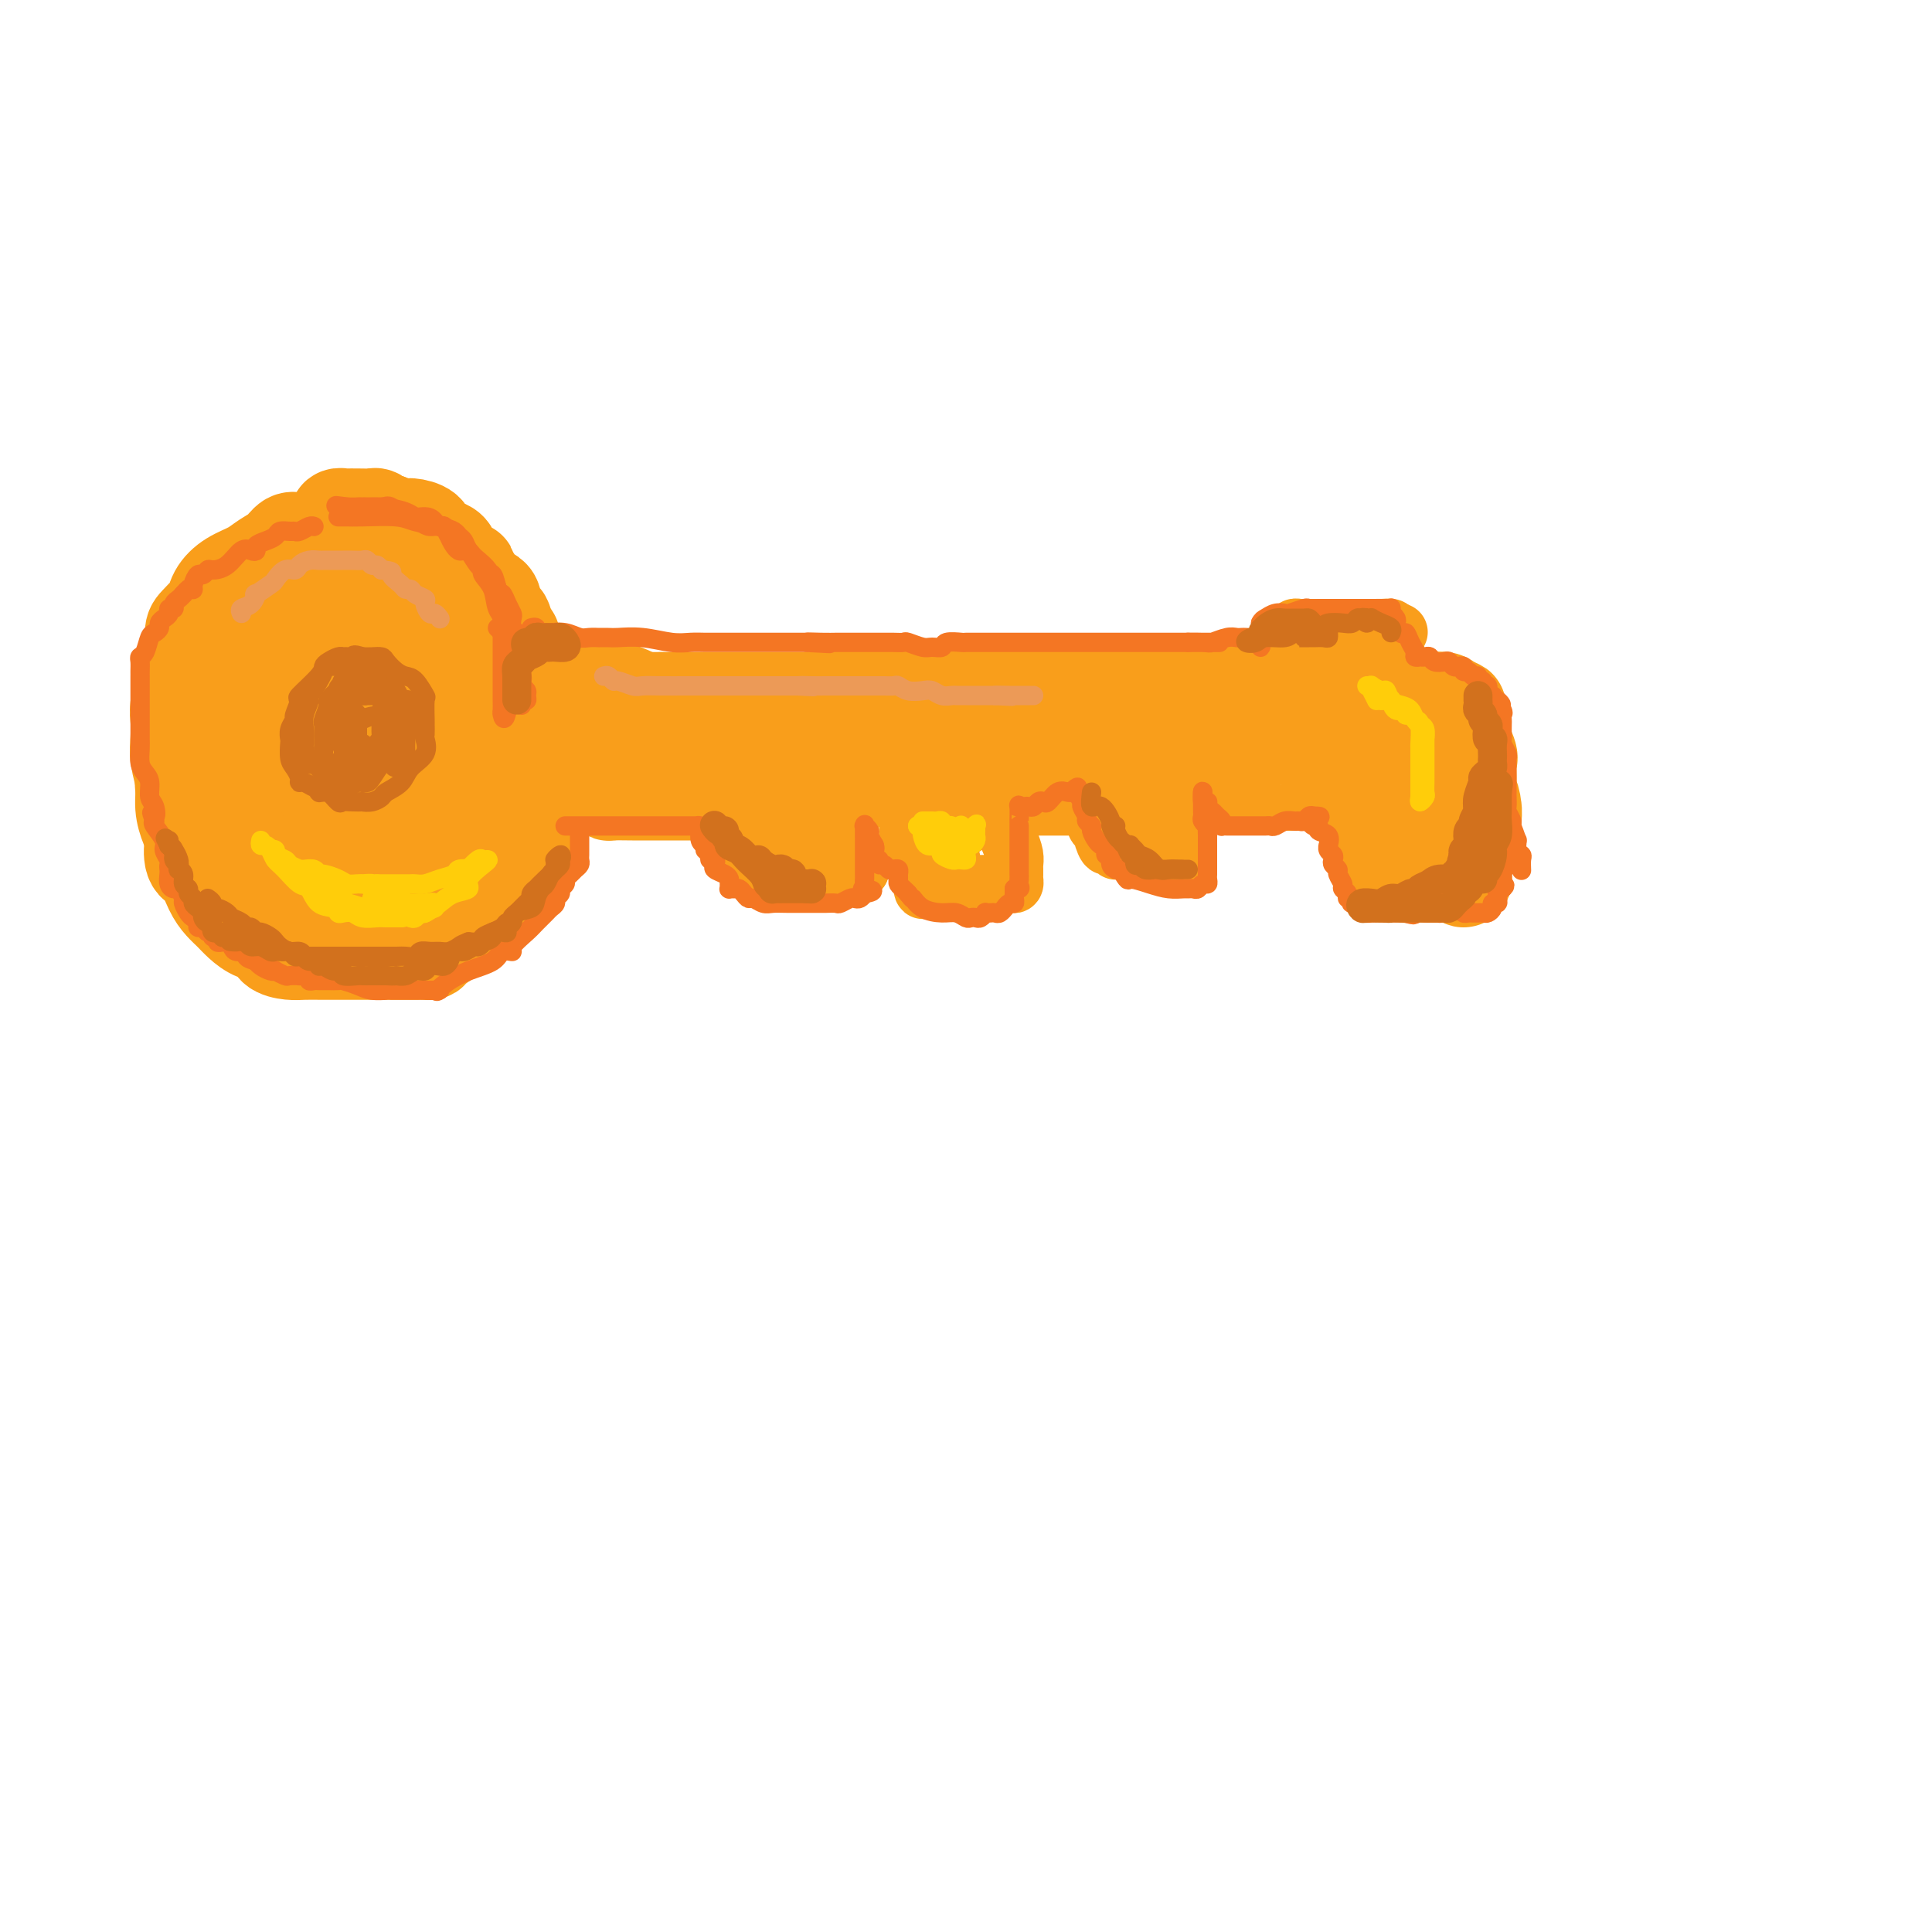 <svg viewBox='0 0 400 400' version='1.1' xmlns='http://www.w3.org/2000/svg' xmlns:xlink='http://www.w3.org/1999/xlink'><g fill='none' stroke='rgb(249,158,27)' stroke-width='28' stroke-linecap='round' stroke-linejoin='round'><path d='M57,183c0.128,-0.286 0.257,-0.573 1,0c0.743,0.573 2.102,2.004 4,3c1.898,0.996 4.335,1.556 6,2c1.665,0.444 2.557,0.773 5,1c2.443,0.227 6.436,0.352 9,0c2.564,-0.352 3.698,-1.180 6,-2c2.302,-0.820 5.773,-1.632 8,-3c2.227,-1.368 3.210,-3.292 4,-4c0.790,-0.708 1.389,-0.199 2,-1c0.611,-0.801 1.236,-2.913 2,-5c0.764,-2.087 1.667,-4.150 2,-6c0.333,-1.850 0.094,-3.486 0,-5c-0.094,-1.514 -0.045,-2.906 0,-5c0.045,-2.094 0.084,-4.890 0,-7c-0.084,-2.110 -0.291,-3.534 -1,-6c-0.709,-2.466 -1.919,-5.974 -3,-8c-1.081,-2.026 -2.034,-2.570 -3,-4c-0.966,-1.430 -1.946,-3.746 -3,-5c-1.054,-1.254 -2.180,-1.446 -3,-2c-0.820,-0.554 -1.332,-1.469 -2,-2c-0.668,-0.531 -1.493,-0.678 -3,-1c-1.507,-0.322 -3.697,-0.818 -6,-1c-2.303,-0.182 -4.719,-0.049 -6,0c-1.281,0.049 -1.426,0.015 -2,0c-0.574,-0.015 -1.577,-0.011 -2,0c-0.423,0.011 -0.265,0.028 -1,0c-0.735,-0.028 -2.363,-0.101 -4,1c-1.637,1.101 -3.284,3.378 -5,5c-1.716,1.622 -3.500,2.591 -5,4c-1.500,1.409 -2.714,3.260 -4,5c-1.286,1.740 -2.643,3.370 -4,5'/><path d='M49,142c-2.998,3.424 -1.492,2.485 -1,3c0.492,0.515 -0.031,2.484 0,4c0.031,1.516 0.615,2.581 1,4c0.385,1.419 0.572,3.194 1,5c0.428,1.806 1.098,3.643 2,6c0.902,2.357 2.038,5.234 3,7c0.962,1.766 1.752,2.421 3,4c1.248,1.579 2.955,4.084 4,5c1.045,0.916 1.429,0.245 2,0c0.571,-0.245 1.327,-0.064 2,0c0.673,0.064 1.261,0.009 2,0c0.739,-0.009 1.630,0.026 3,0c1.370,-0.026 3.218,-0.113 6,-1c2.782,-0.887 6.496,-2.575 9,-4c2.504,-1.425 3.798,-2.588 5,-4c1.202,-1.412 2.314,-3.073 3,-4c0.686,-0.927 0.947,-1.119 1,-2c0.053,-0.881 -0.102,-2.451 0,-4c0.102,-1.549 0.462,-3.076 0,-5c-0.462,-1.924 -1.746,-4.246 -2,-6c-0.254,-1.754 0.524,-2.942 0,-4c-0.524,-1.058 -2.349,-1.986 -4,-3c-1.651,-1.014 -3.130,-2.114 -4,-3c-0.870,-0.886 -1.133,-1.558 -2,-2c-0.867,-0.442 -2.338,-0.655 -3,-1c-0.662,-0.345 -0.516,-0.822 -1,-1c-0.484,-0.178 -1.599,-0.056 -3,0c-1.401,0.056 -3.087,0.046 -4,0c-0.913,-0.046 -1.054,-0.128 -2,0c-0.946,0.128 -2.699,0.465 -4,1c-1.301,0.535 -2.151,1.267 -3,2'/><path d='M63,139c-2.407,0.686 -1.926,0.901 -2,2c-0.074,1.099 -0.704,3.082 -1,5c-0.296,1.918 -0.259,3.769 0,6c0.259,2.231 0.740,4.840 1,7c0.260,2.160 0.298,3.871 1,6c0.702,2.129 2.069,4.678 3,6c0.931,1.322 1.426,1.419 2,2c0.574,0.581 1.228,1.647 2,2c0.772,0.353 1.664,-0.007 3,0c1.336,0.007 3.117,0.379 4,1c0.883,0.621 0.866,1.489 1,2c0.134,0.511 0.417,0.665 1,0c0.583,-0.665 1.466,-2.148 3,-3c1.534,-0.852 3.717,-1.074 5,-2c1.283,-0.926 1.664,-2.558 2,-4c0.336,-1.442 0.628,-2.696 1,-4c0.372,-1.304 0.824,-2.659 1,-4c0.176,-1.341 0.077,-2.670 0,-4c-0.077,-1.330 -0.131,-2.663 0,-4c0.131,-1.337 0.449,-2.679 0,-4c-0.449,-1.321 -1.663,-2.623 -2,-4c-0.337,-1.377 0.204,-2.831 0,-4c-0.204,-1.169 -1.154,-2.052 -2,-3c-0.846,-0.948 -1.589,-1.959 -2,-3c-0.411,-1.041 -0.489,-2.110 -1,-3c-0.511,-0.890 -1.454,-1.600 -2,-2c-0.546,-0.400 -0.693,-0.488 -1,-1c-0.307,-0.512 -0.773,-1.446 -1,-2c-0.227,-0.554 -0.215,-0.726 -1,-1c-0.785,-0.274 -2.367,-0.650 -3,-1c-0.633,-0.350 -0.316,-0.675 0,-1'/><path d='M75,124c-1.302,-1.238 -0.557,-0.331 -1,0c-0.443,0.331 -2.076,0.088 -3,0c-0.924,-0.088 -1.140,-0.019 -2,0c-0.860,0.019 -2.362,-0.011 -3,0c-0.638,0.011 -0.410,0.062 -1,0c-0.590,-0.062 -1.997,-0.239 -3,0c-1.003,0.239 -1.603,0.894 -2,1c-0.397,0.106 -0.592,-0.336 -1,0c-0.408,0.336 -1.029,1.449 -2,2c-0.971,0.551 -2.292,0.540 -3,1c-0.708,0.460 -0.803,1.390 -1,2c-0.197,0.610 -0.495,0.898 -1,1c-0.505,0.102 -1.218,0.017 -2,1c-0.782,0.983 -1.635,3.034 -2,4c-0.365,0.966 -0.244,0.848 -1,2c-0.756,1.152 -2.388,3.573 -3,5c-0.612,1.427 -0.202,1.860 0,2c0.202,0.140 0.198,-0.014 0,0c-0.198,0.014 -0.589,0.195 -1,1c-0.411,0.805 -0.843,2.234 -1,3c-0.157,0.766 -0.039,0.868 0,2c0.039,1.132 -0.002,3.292 0,5c0.002,1.708 0.045,2.963 0,4c-0.045,1.037 -0.179,1.857 0,3c0.179,1.143 0.670,2.610 1,4c0.330,1.390 0.498,2.705 1,4c0.502,1.295 1.336,2.571 2,4c0.664,1.429 1.157,3.012 2,4c0.843,0.988 2.035,1.381 3,2c0.965,0.619 1.704,1.462 2,2c0.296,0.538 0.148,0.769 0,1'/><path d='M53,184c1.889,3.257 1.110,0.898 1,0c-0.110,-0.898 0.449,-0.335 2,0c1.551,0.335 4.093,0.441 6,0c1.907,-0.441 3.180,-1.430 5,-2c1.820,-0.570 4.186,-0.721 6,-1c1.814,-0.279 3.075,-0.684 4,-1c0.925,-0.316 1.512,-0.542 2,-1c0.488,-0.458 0.876,-1.148 1,-2c0.124,-0.852 -0.016,-1.865 0,-2c0.016,-0.135 0.188,0.609 0,0c-0.188,-0.609 -0.737,-2.570 -1,-4c-0.263,-1.430 -0.241,-2.327 -1,-3c-0.759,-0.673 -2.298,-1.121 -3,-2c-0.702,-0.879 -0.565,-2.190 -1,-3c-0.435,-0.810 -1.441,-1.120 -2,-2c-0.559,-0.880 -0.672,-2.329 -1,-3c-0.328,-0.671 -0.872,-0.564 -1,-1c-0.128,-0.436 0.161,-1.417 0,-2c-0.161,-0.583 -0.771,-0.769 -1,-1c-0.229,-0.231 -0.076,-0.507 0,-1c0.076,-0.493 0.074,-1.204 0,-2c-0.074,-0.796 -0.220,-1.677 0,-2c0.220,-0.323 0.805,-0.086 1,0c0.195,0.086 -0.000,0.023 1,0c1.000,-0.023 3.196,-0.006 5,0c1.804,0.006 3.216,0.002 4,0c0.784,-0.002 0.938,-0.000 1,0c0.062,0.000 0.031,0.000 0,0'/><path d='M81,149c2.000,-0.333 1.000,-0.167 0,0'/></g>
<g fill='none' stroke='rgb(249,158,27)' stroke-width='20' stroke-linecap='round' stroke-linejoin='round'><path d='M84,121c-0.132,-0.261 -0.264,-0.522 -1,-1c-0.736,-0.478 -2.077,-1.175 -3,-2c-0.923,-0.825 -1.427,-1.780 -2,-2c-0.573,-0.220 -1.213,0.295 -2,0c-0.787,-0.295 -1.719,-1.400 -3,-2c-1.281,-0.600 -2.909,-0.696 -4,-1c-1.091,-0.304 -1.643,-0.815 -2,-1c-0.357,-0.185 -0.517,-0.044 -1,0c-0.483,0.044 -1.287,-0.011 -2,0c-0.713,0.011 -1.334,0.086 -2,0c-0.666,-0.086 -1.378,-0.333 -2,0c-0.622,0.333 -1.154,1.246 -2,2c-0.846,0.754 -2.006,1.347 -3,2c-0.994,0.653 -1.824,1.364 -3,2c-1.176,0.636 -2.700,1.196 -4,2c-1.300,0.804 -2.377,1.852 -3,3c-0.623,1.148 -0.792,2.396 -1,3c-0.208,0.604 -0.456,0.565 -1,1c-0.544,0.435 -1.385,1.345 -2,2c-0.615,0.655 -1.006,1.054 -1,2c0.006,0.946 0.408,2.440 0,4c-0.408,1.560 -1.626,3.187 -2,4c-0.374,0.813 0.095,0.814 0,2c-0.095,1.186 -0.753,3.558 -1,5c-0.247,1.442 -0.081,1.953 0,3c0.081,1.047 0.077,2.630 0,4c-0.077,1.370 -0.228,2.527 0,4c0.228,1.473 0.834,3.261 1,5c0.166,1.739 -0.109,3.430 0,5c0.109,1.570 0.603,3.020 1,4c0.397,0.980 0.699,1.490 1,2'/><path d='M40,173c0.490,4.466 0.214,2.131 0,2c-0.214,-0.131 -0.367,1.943 0,3c0.367,1.057 1.252,1.098 2,2c0.748,0.902 1.357,2.665 2,4c0.643,1.335 1.318,2.240 2,3c0.682,0.760 1.371,1.373 2,2c0.629,0.627 1.197,1.268 2,2c0.803,0.732 1.842,1.555 3,2c1.158,0.445 2.437,0.512 3,1c0.563,0.488 0.412,1.399 1,2c0.588,0.601 1.917,0.893 3,1c1.083,0.107 1.920,0.029 3,0c1.080,-0.029 2.404,-0.008 4,0c1.596,0.008 3.463,0.002 5,0c1.537,-0.002 2.744,-0.001 4,0c1.256,0.001 2.560,0.001 4,0c1.440,-0.001 3.014,-0.002 4,0c0.986,0.002 1.384,0.008 2,0c0.616,-0.008 1.450,-0.029 2,0c0.550,0.029 0.817,0.109 1,0c0.183,-0.109 0.282,-0.406 1,-1c0.718,-0.594 2.055,-1.486 3,-2c0.945,-0.514 1.500,-0.651 2,-1c0.500,-0.349 0.946,-0.910 2,-2c1.054,-1.090 2.716,-2.708 4,-4c1.284,-1.292 2.190,-2.257 3,-3c0.810,-0.743 1.524,-1.266 2,-2c0.476,-0.734 0.715,-1.681 1,-2c0.285,-0.319 0.615,-0.009 1,0c0.385,0.009 0.824,-0.283 1,-1c0.176,-0.717 0.088,-1.858 0,-3'/><path d='M109,176c3.415,-3.554 1.451,-1.939 1,-2c-0.451,-0.061 0.611,-1.799 1,-3c0.389,-1.201 0.105,-1.866 0,-3c-0.105,-1.134 -0.032,-2.736 0,-4c0.032,-1.264 0.024,-2.190 0,-3c-0.024,-0.810 -0.062,-1.503 0,-3c0.062,-1.497 0.224,-3.798 0,-5c-0.224,-1.202 -0.833,-1.303 -1,-2c-0.167,-0.697 0.109,-1.989 0,-3c-0.109,-1.011 -0.603,-1.742 -1,-3c-0.397,-1.258 -0.698,-3.042 -1,-4c-0.302,-0.958 -0.604,-1.091 -1,-2c-0.396,-0.909 -0.885,-2.595 -1,-4c-0.115,-1.405 0.144,-2.530 0,-3c-0.144,-0.470 -0.690,-0.286 -1,-1c-0.310,-0.714 -0.383,-2.328 -1,-3c-0.617,-0.672 -1.777,-0.403 -2,-1c-0.223,-0.597 0.491,-2.059 0,-3c-0.491,-0.941 -2.186,-1.361 -3,-2c-0.814,-0.639 -0.747,-1.498 -1,-2c-0.253,-0.502 -0.827,-0.649 -1,-1c-0.173,-0.351 0.053,-0.906 0,-1c-0.053,-0.094 -0.386,0.274 -1,0c-0.614,-0.274 -1.511,-1.190 -2,-2c-0.489,-0.810 -0.572,-1.513 -1,-2c-0.428,-0.487 -1.202,-0.757 -2,-1c-0.798,-0.243 -1.620,-0.460 -2,-1c-0.380,-0.540 -0.318,-1.402 -1,-2c-0.682,-0.598 -2.107,-0.930 -3,-1c-0.893,-0.070 -1.255,0.123 -2,0c-0.745,-0.123 -1.872,-0.561 -3,-1'/><path d='M80,108c-1.416,-0.249 -0.955,0.129 -1,0c-0.045,-0.129 -0.596,-0.766 -1,-1c-0.404,-0.234 -0.662,-0.064 -1,0c-0.338,0.064 -0.756,0.021 -2,0c-1.244,-0.021 -3.314,-0.019 -4,0c-0.686,0.019 0.012,0.057 0,0c-0.012,-0.057 -0.734,-0.208 -1,0c-0.266,0.208 -0.076,0.774 0,1c0.076,0.226 0.038,0.113 0,0'/><path d='M113,158c0.063,-0.323 0.125,-0.647 0,-1c-0.125,-0.353 -0.438,-0.736 0,-1c0.438,-0.264 1.627,-0.411 2,-1c0.373,-0.589 -0.070,-1.622 0,-2c0.070,-0.378 0.652,-0.101 1,0c0.348,0.101 0.462,0.027 1,0c0.538,-0.027 1.502,-0.007 2,0c0.498,0.007 0.531,0.002 1,0c0.469,-0.002 1.373,0.001 2,0c0.627,-0.001 0.977,-0.004 2,0c1.023,0.004 2.718,0.016 4,0c1.282,-0.016 2.152,-0.061 3,0c0.848,0.061 1.676,0.228 2,0c0.324,-0.228 0.146,-0.849 0,-1c-0.146,-0.151 -0.258,0.170 -1,0c-0.742,-0.170 -2.113,-0.830 -3,-1c-0.887,-0.170 -1.289,0.151 -2,0c-0.711,-0.151 -1.732,-0.775 -3,-1c-1.268,-0.225 -2.783,-0.050 -4,0c-1.217,0.050 -2.135,-0.025 -3,0c-0.865,0.025 -1.676,0.150 -2,0c-0.324,-0.150 -0.162,-0.575 0,-1'/><path d='M115,149c-2.444,-0.635 -0.555,-0.223 0,0c0.555,0.223 -0.223,0.256 0,0c0.223,-0.256 1.447,-0.801 3,-1c1.553,-0.199 3.436,-0.052 5,0c1.564,0.052 2.808,0.010 5,0c2.192,-0.010 5.330,0.011 7,0c1.670,-0.011 1.870,-0.055 3,0c1.130,0.055 3.189,0.208 4,0c0.811,-0.208 0.373,-0.776 0,-1c-0.373,-0.224 -0.683,-0.105 -1,0c-0.317,0.105 -0.642,0.197 -1,0c-0.358,-0.197 -0.748,-0.682 -2,-1c-1.252,-0.318 -3.365,-0.468 -5,-1c-1.635,-0.532 -2.792,-1.444 -5,-2c-2.208,-0.556 -5.466,-0.754 -8,-1c-2.534,-0.246 -4.344,-0.538 -5,-1c-0.656,-0.462 -0.158,-1.092 0,-1c0.158,0.092 -0.024,0.906 0,1c0.024,0.094 0.254,-0.531 1,0c0.746,0.531 2.009,2.220 3,3c0.991,0.780 1.712,0.651 3,1c1.288,0.349 3.144,1.174 5,2'/><path d='M127,147c3.039,1.381 4.637,1.834 6,2c1.363,0.166 2.489,0.045 4,0c1.511,-0.045 3.405,-0.013 6,0c2.595,0.013 5.891,0.007 9,0c3.109,-0.007 6.032,-0.017 8,0c1.968,0.017 2.983,0.060 4,0c1.017,-0.060 2.037,-0.223 3,0c0.963,0.223 1.868,0.833 2,1c0.132,0.167 -0.510,-0.108 -1,0c-0.490,0.108 -0.829,0.599 -2,1c-1.171,0.401 -3.174,0.713 -5,1c-1.826,0.287 -3.476,0.549 -6,1c-2.524,0.451 -5.922,1.091 -9,2c-3.078,0.909 -5.838,2.089 -8,3c-2.162,0.911 -3.728,1.554 -5,2c-1.272,0.446 -2.249,0.694 -3,1c-0.751,0.306 -1.276,0.671 -2,1c-0.724,0.329 -1.649,0.624 -2,1c-0.351,0.376 -0.129,0.833 0,1c0.129,0.167 0.164,0.045 1,0c0.836,-0.045 2.471,-0.012 4,0c1.529,0.012 2.950,0.003 5,0c2.050,-0.003 4.729,-0.001 7,0c2.271,0.001 4.136,0.000 6,0'/><path d='M149,164c5.083,0.153 6.291,0.037 8,0c1.709,-0.037 3.918,0.005 6,0c2.082,-0.005 4.037,-0.056 5,0c0.963,0.056 0.934,0.218 1,0c0.066,-0.218 0.227,-0.817 0,-1c-0.227,-0.183 -0.842,0.050 -2,0c-1.158,-0.050 -2.858,-0.383 -5,-1c-2.142,-0.617 -4.726,-1.518 -7,-2c-2.274,-0.482 -4.238,-0.544 -7,-1c-2.762,-0.456 -6.323,-1.307 -9,-2c-2.677,-0.693 -4.472,-1.227 -7,-2c-2.528,-0.773 -5.790,-1.784 -8,-2c-2.210,-0.216 -3.366,0.363 -4,0c-0.634,-0.363 -0.744,-1.670 -1,-2c-0.256,-0.330 -0.659,0.315 -1,0c-0.341,-0.315 -0.622,-1.590 -1,-2c-0.378,-0.410 -0.854,0.044 -1,0c-0.146,-0.044 0.039,-0.586 0,-1c-0.039,-0.414 -0.301,-0.699 0,-1c0.301,-0.301 1.166,-0.616 2,-1c0.834,-0.384 1.636,-0.835 3,-1c1.364,-0.165 3.290,-0.044 5,0c1.710,0.044 3.203,0.013 5,0c1.797,-0.013 3.899,-0.006 6,0'/><path d='M137,145c3.740,0.000 5.090,0.000 7,0c1.910,-0.000 4.380,-0.000 7,0c2.620,0.000 5.389,0.001 9,0c3.611,-0.001 8.063,-0.004 12,0c3.937,0.004 7.359,0.015 10,0c2.641,-0.015 4.503,-0.057 6,0c1.497,0.057 2.631,0.211 3,0c0.369,-0.211 -0.025,-0.789 0,-1c0.025,-0.211 0.470,-0.057 0,0c-0.470,0.057 -1.856,0.015 -3,0c-1.144,-0.015 -2.046,-0.005 -3,0c-0.954,0.005 -1.961,0.005 -3,0c-1.039,-0.005 -2.110,-0.015 -3,0c-0.890,0.015 -1.598,0.056 -2,0c-0.402,-0.056 -0.497,-0.207 -1,0c-0.503,0.207 -1.415,0.773 -2,1c-0.585,0.227 -0.845,0.116 -1,0c-0.155,-0.116 -0.207,-0.237 0,0c0.207,0.237 0.672,0.833 1,1c0.328,0.167 0.519,-0.096 1,0c0.481,0.096 1.253,0.552 2,1c0.747,0.448 1.470,0.890 2,1c0.530,0.110 0.866,-0.111 1,0c0.134,0.111 0.067,0.556 0,1'/><path d='M180,149c1.041,0.567 0.143,-0.017 0,0c-0.143,0.017 0.470,0.635 0,1c-0.470,0.365 -2.025,0.479 -3,1c-0.975,0.521 -1.372,1.450 -2,2c-0.628,0.550 -1.486,0.722 -2,1c-0.514,0.278 -0.685,0.663 -1,1c-0.315,0.337 -0.775,0.626 -1,1c-0.225,0.374 -0.215,0.833 0,1c0.215,0.167 0.636,0.042 1,0c0.364,-0.042 0.671,0.000 1,0c0.329,-0.000 0.680,-0.043 1,0c0.320,0.043 0.607,0.173 1,0c0.393,-0.173 0.890,-0.647 1,-1c0.110,-0.353 -0.167,-0.584 0,-1c0.167,-0.416 0.777,-1.015 1,-2c0.223,-0.985 0.061,-2.354 0,-3c-0.061,-0.646 -0.019,-0.569 0,-1c0.019,-0.431 0.014,-1.370 0,-2c-0.014,-0.630 -0.039,-0.953 0,-1c0.039,-0.047 0.140,0.181 0,0c-0.140,-0.181 -0.522,-0.770 0,-1c0.522,-0.230 1.948,-0.100 3,0c1.052,0.100 1.729,0.172 3,0c1.271,-0.172 3.135,-0.586 5,-1'/><path d='M188,144c3.180,-0.464 5.629,-0.124 7,0c1.371,0.124 1.664,0.033 3,0c1.336,-0.033 3.716,-0.008 5,0c1.284,0.008 1.472,-0.002 3,0c1.528,0.002 4.395,0.015 6,0c1.605,-0.015 1.948,-0.056 3,0c1.052,0.056 2.814,0.211 4,0c1.186,-0.211 1.798,-0.789 3,-1c1.202,-0.211 2.996,-0.057 5,0c2.004,0.057 4.219,0.015 6,0c1.781,-0.015 3.128,-0.004 4,0c0.872,0.004 1.268,0.001 2,0c0.732,-0.001 1.799,-0.000 3,0c1.201,0.000 2.538,-0.000 4,0c1.462,0.000 3.051,0.001 5,0c1.949,-0.001 4.258,-0.004 6,0c1.742,0.004 2.917,0.015 4,0c1.083,-0.015 2.075,-0.057 3,0c0.925,0.057 1.785,0.212 3,0c1.215,-0.212 2.787,-0.790 4,-1c1.213,-0.210 2.067,-0.052 3,0c0.933,0.052 1.946,-0.001 3,0c1.054,0.001 2.151,0.056 3,0c0.849,-0.056 1.450,-0.221 2,0c0.550,0.221 1.049,0.830 2,1c0.951,0.170 2.352,-0.099 4,0c1.648,0.099 3.541,0.565 5,1c1.459,0.435 2.484,0.838 3,1c0.516,0.162 0.524,0.082 1,0c0.476,-0.082 1.422,-0.166 2,0c0.578,0.166 0.789,0.583 1,1'/><path d='M300,146c3.262,0.721 1.418,0.522 1,1c-0.418,0.478 0.592,1.631 1,2c0.408,0.369 0.215,-0.046 0,0c-0.215,0.046 -0.451,0.555 0,2c0.451,1.445 1.589,3.828 2,5c0.411,1.172 0.096,1.133 0,2c-0.096,0.867 0.027,2.639 0,4c-0.027,1.361 -0.203,2.312 0,3c0.203,0.688 0.787,1.113 1,2c0.213,0.887 0.057,2.234 0,3c-0.057,0.766 -0.015,0.949 0,1c0.015,0.051 0.005,-0.030 0,0c-0.005,0.030 -0.003,0.170 0,0c0.003,-0.170 0.007,-0.650 0,-1c-0.007,-0.350 -0.025,-0.569 0,-1c0.025,-0.431 0.092,-1.074 0,-2c-0.092,-0.926 -0.343,-2.136 -1,-3c-0.657,-0.864 -1.719,-1.383 -2,-2c-0.281,-0.617 0.220,-1.331 0,-2c-0.220,-0.669 -1.162,-1.293 -2,-2c-0.838,-0.707 -1.573,-1.498 -2,-2c-0.427,-0.502 -0.545,-0.715 -1,-1c-0.455,-0.285 -1.246,-0.644 -2,-1c-0.754,-0.356 -1.472,-0.711 -3,-1c-1.528,-0.289 -3.865,-0.511 -6,-1c-2.135,-0.489 -4.067,-1.244 -6,-2'/><path d='M280,150c-3.877,-0.911 -4.570,-0.189 -6,0c-1.430,0.189 -3.599,-0.156 -6,0c-2.401,0.156 -5.036,0.812 -7,1c-1.964,0.188 -3.258,-0.093 -5,0c-1.742,0.093 -3.933,0.561 -6,1c-2.067,0.439 -4.011,0.850 -6,1c-1.989,0.150 -4.023,0.040 -6,0c-1.977,-0.040 -3.899,-0.011 -6,0c-2.101,0.011 -4.383,0.003 -6,0c-1.617,-0.003 -2.570,-0.001 -4,0c-1.430,0.001 -3.336,0.000 -5,0c-1.664,-0.000 -3.084,-0.000 -5,0c-1.916,0.000 -4.328,0.000 -7,0c-2.672,-0.000 -5.604,-0.000 -8,0c-2.396,0.000 -4.255,0.000 -6,0c-1.745,-0.000 -3.377,-0.000 -5,0c-1.623,0.000 -3.237,0.000 -5,0c-1.763,-0.000 -3.676,-0.001 -5,0c-1.324,0.001 -2.061,0.003 -3,0c-0.939,-0.003 -2.080,-0.012 -3,0c-0.920,0.012 -1.619,0.046 -2,0c-0.381,-0.046 -0.444,-0.171 -1,0c-0.556,0.171 -1.605,0.640 -2,1c-0.395,0.360 -0.137,0.612 0,1c0.137,0.388 0.152,0.912 0,1c-0.152,0.088 -0.472,-0.261 1,0c1.472,0.261 4.736,1.130 8,2'/><path d='M174,158c2.811,1.099 5.338,2.347 8,3c2.662,0.653 5.459,0.711 8,1c2.541,0.289 4.827,0.810 7,1c2.173,0.190 4.234,0.051 6,0c1.766,-0.051 3.237,-0.014 5,0c1.763,0.014 3.820,0.004 6,0c2.180,-0.004 4.485,-0.001 6,0c1.515,0.001 2.241,0.000 3,0c0.759,-0.000 1.551,-0.000 3,0c1.449,0.000 3.554,0.001 5,0c1.446,-0.001 2.231,-0.004 4,0c1.769,0.004 4.520,0.015 6,0c1.480,-0.015 1.687,-0.057 3,0c1.313,0.057 3.731,0.211 6,0c2.269,-0.211 4.390,-0.789 6,-1c1.610,-0.211 2.711,-0.057 4,0c1.289,0.057 2.767,0.017 4,0c1.233,-0.017 2.219,-0.012 3,0c0.781,0.012 1.355,0.031 2,0c0.645,-0.031 1.360,-0.114 2,0c0.640,0.114 1.204,0.423 2,0c0.796,-0.423 1.825,-1.578 2,-2c0.175,-0.422 -0.503,-0.110 0,0c0.503,0.110 2.187,0.018 3,0c0.813,-0.018 0.757,0.039 1,0c0.243,-0.039 0.787,-0.176 1,0c0.213,0.176 0.096,0.663 0,1c-0.096,0.337 -0.170,0.525 0,1c0.170,0.475 0.585,1.238 1,2'/><path d='M281,164c0.570,1.117 0.495,1.910 1,3c0.505,1.090 1.589,2.477 2,3c0.411,0.523 0.149,0.181 0,1c-0.149,0.819 -0.184,2.798 0,4c0.184,1.202 0.588,1.629 1,2c0.412,0.371 0.832,0.688 1,1c0.168,0.312 0.086,0.618 0,1c-0.086,0.382 -0.174,0.838 0,1c0.174,0.162 0.612,0.029 1,0c0.388,-0.029 0.728,0.045 1,0c0.272,-0.045 0.476,-0.208 1,0c0.524,0.208 1.369,0.787 2,1c0.631,0.213 1.049,0.062 2,0c0.951,-0.062 2.437,-0.034 4,0c1.563,0.034 3.204,0.072 4,0c0.796,-0.072 0.745,-0.256 1,0c0.255,0.256 0.814,0.953 1,1c0.186,0.047 -0.002,-0.556 0,-1c0.002,-0.444 0.194,-0.731 0,-1c-0.194,-0.269 -0.774,-0.521 -1,-1c-0.226,-0.479 -0.099,-1.186 0,-2c0.099,-0.814 0.171,-1.734 0,-2c-0.171,-0.266 -0.584,0.121 -1,0c-0.416,-0.121 -0.833,-0.749 -1,-1c-0.167,-0.251 -0.083,-0.126 0,0'/></g>
<g fill='none' stroke='rgb(249,158,27)' stroke-width='12' stroke-linecap='round' stroke-linejoin='round'><path d='M227,170c-0.120,0.428 -0.240,0.856 0,1c0.240,0.144 0.839,0.004 1,0c0.161,-0.004 -0.115,0.128 0,1c0.115,0.872 0.623,2.482 1,3c0.377,0.518 0.625,-0.057 1,0c0.375,0.057 0.878,0.748 1,1c0.122,0.252 -0.136,0.067 0,0c0.136,-0.067 0.665,-0.014 1,0c0.335,0.014 0.475,-0.010 1,0c0.525,0.010 1.436,0.055 2,0c0.564,-0.055 0.780,-0.211 1,0c0.220,0.211 0.444,0.788 1,1c0.556,0.212 1.445,0.057 2,0c0.555,-0.057 0.776,-0.018 1,0c0.224,0.018 0.452,0.015 1,0c0.548,-0.015 1.415,-0.042 2,0c0.585,0.042 0.889,0.154 1,0c0.111,-0.154 0.030,-0.575 0,-1c-0.030,-0.425 -0.008,-0.856 0,-1c0.008,-0.144 0.002,-0.003 0,0c-0.002,0.003 -0.001,-0.133 0,-1c0.001,-0.867 0.000,-2.464 0,-3c-0.000,-0.536 -0.000,-0.010 0,0c0.000,0.010 0.000,-0.495 0,-1'/><path d='M244,170c0.139,-1.249 -0.014,-0.871 0,-1c0.014,-0.129 0.196,-0.766 0,-1c-0.196,-0.234 -0.770,-0.067 -1,0c-0.230,0.067 -0.115,0.033 0,0'/><path d='M188,169c0.002,0.398 0.004,0.795 0,1c-0.004,0.205 -0.012,0.216 0,1c0.012,0.784 0.046,2.340 0,3c-0.046,0.660 -0.170,0.423 0,1c0.170,0.577 0.636,1.969 1,3c0.364,1.031 0.627,1.702 1,2c0.373,0.298 0.858,0.224 1,1c0.142,0.776 -0.058,2.404 0,3c0.058,0.596 0.373,0.161 1,0c0.627,-0.161 1.566,-0.047 2,0c0.434,0.047 0.362,0.027 1,0c0.638,-0.027 1.987,-0.060 3,0c1.013,0.060 1.689,0.212 2,0c0.311,-0.212 0.258,-0.789 0,-1c-0.258,-0.211 -0.720,-0.056 0,0c0.720,0.056 2.624,0.012 4,0c1.376,-0.012 2.225,0.008 3,0c0.775,-0.008 1.476,-0.044 2,0c0.524,0.044 0.872,0.167 1,0c0.128,-0.167 0.035,-0.624 0,-1c-0.035,-0.376 -0.012,-0.670 0,-1c0.012,-0.330 0.014,-0.697 0,-1c-0.014,-0.303 -0.042,-0.543 0,-1c0.042,-0.457 0.155,-1.131 0,-2c-0.155,-0.869 -0.577,-1.935 -1,-3'/><path d='M209,174c-0.379,-2.044 -0.826,-2.653 -1,-3c-0.174,-0.347 -0.076,-0.432 0,-1c0.076,-0.568 0.128,-1.618 0,-2c-0.128,-0.382 -0.438,-0.096 -1,0c-0.562,0.096 -1.377,0.000 -2,0c-0.623,-0.000 -1.053,0.095 -1,0c0.053,-0.095 0.589,-0.380 0,0c-0.589,0.380 -2.301,1.425 -3,2c-0.699,0.575 -0.383,0.679 -1,1c-0.617,0.321 -2.165,0.859 -3,1c-0.835,0.141 -0.955,-0.113 -1,0c-0.045,0.113 -0.013,0.594 0,1c0.013,0.406 0.007,0.736 0,1c-0.007,0.264 -0.016,0.463 0,1c0.016,0.537 0.056,1.412 0,2c-0.056,0.588 -0.207,0.889 0,1c0.207,0.111 0.774,0.032 1,0c0.226,-0.032 0.113,-0.016 0,0'/><path d='M155,170c0.000,0.438 0.000,0.876 0,1c-0.000,0.124 -0.000,-0.065 0,0c0.000,0.065 0.000,0.384 0,1c-0.000,0.616 -0.001,1.527 0,2c0.001,0.473 0.003,0.506 0,1c-0.003,0.494 -0.012,1.450 0,2c0.012,0.550 0.044,0.694 0,1c-0.044,0.306 -0.165,0.773 0,1c0.165,0.227 0.615,0.215 1,0c0.385,-0.215 0.706,-0.631 1,-1c0.294,-0.369 0.562,-0.690 1,-1c0.438,-0.310 1.046,-0.608 2,-1c0.954,-0.392 2.256,-0.879 3,-1c0.744,-0.121 0.931,0.125 1,0c0.069,-0.125 0.018,-0.621 0,-1c-0.018,-0.379 -0.005,-0.640 0,-1c0.005,-0.360 0.001,-0.817 0,-1c-0.001,-0.183 -0.001,-0.091 0,0'/><path d='M158,180c0.305,0.000 0.611,0.000 1,0c0.389,0.000 0.863,0.000 1,0c0.137,0.000 -0.061,0.000 0,0c0.061,0.000 0.380,0.000 1,0c0.620,0.000 1.539,0.000 2,0c0.461,0.000 0.463,0.000 1,0c0.537,0.000 1.608,0.000 4,0c2.392,0.000 6.106,0.000 8,0c1.894,0.000 1.970,0.000 2,0c0.030,-0.000 0.015,0.000 0,0'/><path d='M178,180c0.000,0.000 0.100,0.100 0.1,0.1'/><path d='M178,180c0.111,0.097 0.222,0.195 0,0c-0.222,-0.195 -0.777,-0.681 -1,-1c-0.223,-0.319 -0.112,-0.471 0,-1c0.112,-0.529 0.226,-1.436 0,-2c-0.226,-0.564 -0.793,-0.783 -1,-1c-0.207,-0.217 -0.056,-0.430 0,-1c0.056,-0.570 0.016,-1.498 0,-2c-0.016,-0.502 -0.008,-0.579 0,-1c0.008,-0.421 0.016,-1.185 0,-2c-0.016,-0.815 -0.056,-1.683 0,-2c0.056,-0.317 0.207,-0.085 0,0c-0.207,0.085 -0.774,0.024 -1,0c-0.226,-0.024 -0.113,-0.012 0,0'/><path d='M175,167c-0.309,-0.121 -0.619,-0.242 -1,0c-0.381,0.242 -0.834,0.848 -1,1c-0.166,0.152 -0.045,-0.152 0,0c0.045,0.152 0.013,0.758 0,1c-0.013,0.242 -0.006,0.121 0,0'/><path d='M269,140c-0.423,0.090 -0.845,0.179 -1,0c-0.155,-0.179 -0.041,-0.628 0,-1c0.041,-0.372 0.011,-0.667 0,-1c-0.011,-0.333 -0.003,-0.705 0,-1c0.003,-0.295 -0.000,-0.514 0,-1c0.000,-0.486 0.003,-1.241 0,-2c-0.003,-0.759 -0.012,-1.524 0,-2c0.012,-0.476 0.046,-0.663 0,-1c-0.046,-0.337 -0.173,-0.822 0,-1c0.173,-0.178 0.646,-0.048 1,0c0.354,0.048 0.587,0.013 1,0c0.413,-0.013 1.004,-0.003 2,0c0.996,0.003 2.395,0.001 3,0c0.605,-0.001 0.414,-0.001 1,0c0.586,0.001 1.947,0.003 3,0c1.053,-0.003 1.798,-0.011 3,0c1.202,0.011 2.862,0.041 4,0c1.138,-0.041 1.754,-0.155 2,0c0.246,0.155 0.123,0.577 0,1'/><path d='M288,131c3.110,-0.093 0.886,-0.326 0,0c-0.886,0.326 -0.434,1.212 0,2c0.434,0.788 0.848,1.479 1,2c0.152,0.521 0.041,0.871 0,1c-0.041,0.129 -0.012,0.037 0,0c0.012,-0.037 0.006,-0.018 0,0'/></g>
<g fill='none' stroke='rgb(244,118,35)' stroke-width='4' stroke-linecap='round' stroke-linejoin='round'><path d='M70,107c0.350,0.002 0.700,0.003 1,0c0.300,-0.003 0.552,-0.012 1,0c0.448,0.012 1.094,0.045 3,0c1.906,-0.045 5.074,-0.166 7,0c1.926,0.166 2.610,0.621 4,1c1.390,0.379 3.485,0.682 5,1c1.515,0.318 2.450,0.652 3,1c0.550,0.348 0.714,0.712 1,1c0.286,0.288 0.692,0.501 1,1c0.308,0.499 0.516,1.286 1,2c0.484,0.714 1.243,1.356 2,2c0.757,0.644 1.512,1.289 2,2c0.488,0.711 0.709,1.488 1,2c0.291,0.512 0.653,0.760 1,2c0.347,1.240 0.681,3.473 1,5c0.319,1.527 0.625,2.347 1,3c0.375,0.653 0.819,1.139 1,2c0.181,0.861 0.100,2.097 0,3c-0.100,0.903 -0.219,1.474 0,2c0.219,0.526 0.777,1.007 1,1c0.223,-0.007 0.112,-0.504 0,-1'/><path d='M107,137c0.605,2.117 0.116,-0.092 0,-1c-0.116,-0.908 0.139,-0.515 0,-1c-0.139,-0.485 -0.672,-1.850 -1,-3c-0.328,-1.150 -0.451,-2.087 -1,-3c-0.549,-0.913 -1.522,-1.801 -2,-3c-0.478,-1.199 -0.460,-2.709 -1,-4c-0.540,-1.291 -1.639,-2.363 -2,-3c-0.361,-0.637 0.016,-0.838 0,-1c-0.016,-0.162 -0.424,-0.286 -1,-1c-0.576,-0.714 -1.320,-2.019 -2,-3c-0.680,-0.981 -1.295,-1.639 -2,-2c-0.705,-0.361 -1.500,-0.427 -2,-1c-0.500,-0.573 -0.707,-1.654 -1,-2c-0.293,-0.346 -0.673,0.043 -1,0c-0.327,-0.043 -0.600,-0.519 -1,-1c-0.400,-0.481 -0.927,-0.966 -2,-1c-1.073,-0.034 -2.692,0.383 -4,0c-1.308,-0.383 -2.303,-1.567 -3,-2c-0.697,-0.433 -1.094,-0.116 -2,0c-0.906,0.116 -2.320,0.031 -3,0c-0.680,-0.031 -0.626,-0.008 -1,0c-0.374,0.008 -1.178,0.002 -2,0c-0.822,-0.002 -1.664,-0.001 -2,0c-0.336,0.001 -0.168,0.000 0,0'/><path d='M71,105c-3.119,-0.618 -0.417,-0.164 1,0c1.417,0.164 1.548,0.036 2,0c0.452,-0.036 1.223,0.019 2,0c0.777,-0.019 1.558,-0.111 3,0c1.442,0.111 3.543,0.426 5,1c1.457,0.574 2.270,1.408 3,2c0.730,0.592 1.379,0.941 2,1c0.621,0.059 1.215,-0.174 2,0c0.785,0.174 1.761,0.755 2,1c0.239,0.245 -0.259,0.154 0,1c0.259,0.846 1.274,2.630 2,3c0.726,0.370 1.164,-0.673 2,0c0.836,0.673 2.069,3.062 3,4c0.931,0.938 1.560,0.426 2,1c0.440,0.574 0.693,2.233 1,3c0.307,0.767 0.670,0.643 1,1c0.330,0.357 0.628,1.195 1,2c0.372,0.805 0.818,1.578 1,2c0.182,0.422 0.102,0.493 0,1c-0.102,0.507 -0.224,1.449 0,2c0.224,0.551 0.793,0.710 1,1c0.207,0.290 0.052,0.713 0,1c-0.052,0.287 0.000,0.440 0,1c-0.000,0.560 -0.053,1.526 0,2c0.053,0.474 0.211,0.457 0,2c-0.211,1.543 -0.792,4.647 -1,6c-0.208,1.353 -0.042,0.954 0,1c0.042,0.046 -0.040,0.538 0,1c0.040,0.462 0.203,0.894 0,1c-0.203,0.106 -0.772,-0.112 -1,0c-0.228,0.112 -0.114,0.556 0,1'/><path d='M105,147c-0.536,2.736 -0.876,1.575 -1,1c-0.124,-0.575 -0.033,-0.565 0,-1c0.033,-0.435 0.009,-1.317 0,-2c-0.009,-0.683 -0.002,-1.169 0,-2c0.002,-0.831 0.001,-2.008 0,-3c-0.001,-0.992 -0.000,-1.800 0,-3c0.000,-1.200 0.000,-2.794 0,-4c-0.000,-1.206 -0.000,-2.026 0,-3c0.000,-0.974 0.000,-2.104 0,-3c-0.000,-0.896 -0.000,-1.560 0,-2c0.000,-0.440 0.000,-0.657 0,-1c-0.000,-0.343 -0.000,-0.812 0,-1c0.000,-0.188 0.000,-0.094 0,0'/><path d='M110,130c0.416,-0.113 0.833,-0.227 1,0c0.167,0.227 0.085,0.793 0,1c-0.085,0.207 -0.172,0.054 0,0c0.172,-0.054 0.602,-0.011 1,0c0.398,0.011 0.763,-0.011 1,0c0.237,0.011 0.345,0.056 1,0c0.655,-0.056 1.859,-0.211 3,0c1.141,0.211 2.221,0.789 3,1c0.779,0.211 1.256,0.057 2,0c0.744,-0.057 1.754,-0.016 2,0c0.246,0.016 -0.272,0.008 0,0c0.272,-0.008 1.336,-0.016 2,0c0.664,0.016 0.930,0.057 2,0c1.070,-0.057 2.945,-0.211 5,0c2.055,0.211 4.291,0.789 6,1c1.709,0.211 2.892,0.057 4,0c1.108,-0.057 2.142,-0.015 3,0c0.858,0.015 1.541,0.004 2,0c0.459,-0.004 0.693,-0.001 1,0c0.307,0.001 0.688,0.000 1,0c0.312,-0.000 0.557,-0.000 1,0c0.443,0.000 1.084,0.000 2,0c0.916,-0.000 2.107,-0.000 3,0c0.893,0.000 1.487,0.000 3,0c1.513,-0.000 3.946,-0.000 5,0c1.054,0.000 0.730,0.000 1,0c0.270,-0.000 1.135,-0.000 2,0'/><path d='M167,133c8.971,0.464 2.897,0.124 1,0c-1.897,-0.124 0.383,-0.033 2,0c1.617,0.033 2.572,0.009 3,0c0.428,-0.009 0.331,-0.002 1,0c0.669,0.002 2.106,0.001 3,0c0.894,-0.001 1.246,-0.001 2,0c0.754,0.001 1.911,0.004 3,0c1.089,-0.004 2.112,-0.015 3,0c0.888,0.015 1.643,0.058 2,0c0.357,-0.058 0.317,-0.215 1,0c0.683,0.215 2.089,0.804 3,1c0.911,0.196 1.328,-0.000 2,0c0.672,0.000 1.601,0.196 2,0c0.399,-0.196 0.269,-0.785 1,-1c0.731,-0.215 2.324,-0.058 3,0c0.676,0.058 0.434,0.015 1,0c0.566,-0.015 1.938,-0.004 3,0c1.062,0.004 1.813,0.001 3,0c1.187,-0.001 2.809,-0.000 4,0c1.191,0.000 1.951,0.000 3,0c1.049,-0.000 2.387,-0.000 4,0c1.613,0.000 3.501,0.000 5,0c1.499,-0.000 2.609,-0.000 4,0c1.391,0.000 3.065,0.000 4,0c0.935,-0.000 1.133,-0.000 2,0c0.867,0.000 2.402,0.000 3,0c0.598,-0.000 0.257,-0.000 1,0c0.743,0.000 2.570,0.000 4,0c1.430,-0.000 2.462,-0.000 3,0c0.538,0.000 0.582,0.000 1,0c0.418,-0.000 1.209,-0.000 2,0'/><path d='M246,133c12.348,0.004 3.718,0.015 1,0c-2.718,-0.015 0.476,-0.057 2,0c1.524,0.057 1.378,0.211 2,0c0.622,-0.211 2.012,-0.788 3,-1c0.988,-0.212 1.575,-0.058 2,0c0.425,0.058 0.687,0.020 1,0c0.313,-0.020 0.676,-0.021 1,0c0.324,0.021 0.609,0.063 1,0c0.391,-0.063 0.889,-0.230 1,0c0.111,0.230 -0.167,0.858 0,1c0.167,0.142 0.777,-0.200 1,0c0.223,0.200 0.060,0.944 0,1c-0.060,0.056 -0.016,-0.576 0,-1c0.016,-0.424 0.004,-0.638 0,-1c-0.004,-0.362 -0.001,-0.870 0,-1c0.001,-0.130 0.000,0.119 0,0c-0.000,-0.119 -0.000,-0.605 0,-1c0.000,-0.395 0.000,-0.697 0,-1'/><path d='M261,129c0.291,-0.631 0.520,-0.709 1,-1c0.480,-0.291 1.213,-0.796 2,-1c0.787,-0.204 1.628,-0.107 2,0c0.372,0.107 0.275,0.225 1,0c0.725,-0.225 2.271,-0.792 3,-1c0.729,-0.208 0.639,-0.056 1,0c0.361,0.056 1.171,0.015 2,0c0.829,-0.015 1.676,-0.004 3,0c1.324,0.004 3.126,0.001 4,0c0.874,-0.001 0.819,-0.000 1,0c0.181,0.000 0.599,0.000 1,0c0.401,-0.000 0.787,-0.001 1,0c0.213,0.001 0.253,0.004 1,0c0.747,-0.004 2.199,-0.016 3,0c0.801,0.016 0.950,0.060 1,0c0.050,-0.060 -0.001,-0.223 0,0c0.001,0.223 0.052,0.833 0,1c-0.052,0.167 -0.207,-0.110 0,0c0.207,0.110 0.777,0.607 1,1c0.223,0.393 0.098,0.683 0,1c-0.098,0.317 -0.171,0.662 0,1c0.171,0.338 0.585,0.669 1,1'/><path d='M290,131c0.647,0.680 0.766,-0.119 1,0c0.234,0.119 0.584,1.156 1,2c0.416,0.844 0.899,1.494 1,2c0.101,0.506 -0.180,0.867 0,1c0.180,0.133 0.821,0.039 1,0c0.179,-0.039 -0.103,-0.024 0,0c0.103,0.024 0.591,0.058 1,0c0.409,-0.058 0.739,-0.208 1,0c0.261,0.208 0.452,0.774 1,1c0.548,0.226 1.452,0.114 2,0c0.548,-0.114 0.739,-0.228 1,0c0.261,0.228 0.591,0.797 1,1c0.409,0.203 0.897,0.039 1,0c0.103,-0.039 -0.180,0.046 0,0c0.180,-0.046 0.823,-0.224 1,0c0.177,0.224 -0.111,0.849 0,1c0.111,0.151 0.622,-0.171 1,0c0.378,0.171 0.622,0.835 1,1c0.378,0.165 0.890,-0.168 1,0c0.110,0.168 -0.182,0.837 0,1c0.182,0.163 0.837,-0.181 1,0c0.163,0.181 -0.166,0.888 0,1c0.166,0.112 0.828,-0.372 1,0c0.172,0.372 -0.146,1.600 0,2c0.146,0.400 0.756,-0.029 1,0c0.244,0.029 0.122,0.514 0,1'/><path d='M309,145c3.105,2.057 1.368,0.199 1,0c-0.368,-0.199 0.633,1.260 1,2c0.367,0.740 0.099,0.762 0,1c-0.099,0.238 -0.027,0.693 0,1c0.027,0.307 0.011,0.467 0,1c-0.011,0.533 -0.017,1.438 0,2c0.017,0.562 0.057,0.780 0,1c-0.057,0.220 -0.211,0.440 0,1c0.211,0.560 0.789,1.459 1,2c0.211,0.541 0.057,0.723 0,1c-0.057,0.277 -0.015,0.651 0,1c0.015,0.349 0.004,0.675 0,1c-0.004,0.325 -0.001,0.649 0,1c0.001,0.351 0.001,0.728 0,1c-0.001,0.272 -0.001,0.439 0,1c0.001,0.561 0.004,1.517 0,2c-0.004,0.483 -0.016,0.495 0,1c0.016,0.505 0.061,1.504 0,2c-0.061,0.496 -0.228,0.490 0,1c0.228,0.510 0.849,1.538 1,2c0.151,0.462 -0.170,0.360 0,1c0.170,0.640 0.830,2.021 1,3c0.170,0.979 -0.151,1.555 0,2c0.151,0.445 0.772,0.760 1,1c0.228,0.240 0.061,0.404 0,1c-0.061,0.596 -0.016,1.622 0,2c0.016,0.378 0.005,0.108 0,0c-0.005,-0.108 -0.002,-0.054 0,0'/><path d='M117,171c0.375,0.000 0.751,0.000 1,0c0.249,-0.000 0.372,-0.000 1,0c0.628,0.000 1.763,0.000 3,0c1.237,-0.000 2.577,-0.000 4,0c1.423,0.000 2.928,0.000 4,0c1.072,-0.000 1.712,-0.000 3,0c1.288,0.000 3.223,0.000 4,0c0.777,-0.000 0.394,-0.000 1,0c0.606,0.000 2.200,0.000 3,0c0.800,-0.000 0.807,-0.001 1,0c0.193,0.001 0.574,0.002 1,0c0.426,-0.002 0.898,-0.008 1,0c0.102,0.008 -0.166,0.030 0,0c0.166,-0.030 0.766,-0.111 1,0c0.234,0.111 0.101,0.415 0,1c-0.101,0.585 -0.172,1.453 0,2c0.172,0.547 0.586,0.774 1,1'/><path d='M146,175c0.244,0.802 -0.144,0.806 0,1c0.144,0.194 0.822,0.577 1,1c0.178,0.423 -0.142,0.887 0,1c0.142,0.113 0.746,-0.124 1,0c0.254,0.124 0.159,0.610 0,1c-0.159,0.390 -0.382,0.683 0,1c0.382,0.317 1.370,0.659 2,1c0.630,0.341 0.904,0.680 1,1c0.096,0.320 0.015,0.621 0,1c-0.015,0.379 0.037,0.836 0,1c-0.037,0.164 -0.165,0.034 0,0c0.165,-0.034 0.621,0.028 1,0c0.379,-0.028 0.682,-0.147 1,0c0.318,0.147 0.651,0.561 1,1c0.349,0.439 0.713,0.902 1,1c0.287,0.098 0.496,-0.170 1,0c0.504,0.170 1.301,0.778 2,1c0.699,0.222 1.299,0.060 2,0c0.701,-0.060 1.501,-0.016 3,0c1.499,0.016 3.696,0.005 5,0c1.304,-0.005 1.715,-0.005 2,0c0.285,0.005 0.443,0.015 1,0c0.557,-0.015 1.511,-0.056 2,0c0.489,0.056 0.512,0.208 1,0c0.488,-0.208 1.440,-0.777 2,-1c0.560,-0.223 0.728,-0.098 1,0c0.272,0.098 0.649,0.171 1,0c0.351,-0.171 0.675,-0.585 1,-1'/><path d='M179,185c3.249,-0.548 0.870,-0.919 0,-1c-0.870,-0.081 -0.233,0.129 0,0c0.233,-0.129 0.062,-0.596 0,-1c-0.062,-0.404 -0.017,-0.746 0,-1c0.017,-0.254 0.005,-0.419 0,-1c-0.005,-0.581 -0.001,-1.579 0,-2c0.001,-0.421 0.001,-0.267 0,-1c-0.001,-0.733 -0.001,-2.355 0,-3c0.001,-0.645 0.004,-0.313 0,-1c-0.004,-0.687 -0.016,-2.392 0,-3c0.016,-0.608 0.060,-0.119 0,0c-0.060,0.119 -0.222,-0.133 0,0c0.222,0.133 0.829,0.651 1,1c0.171,0.349 -0.094,0.528 0,1c0.094,0.472 0.547,1.236 1,2'/><path d='M181,175c0.305,0.802 0.067,0.807 0,1c-0.067,0.193 0.038,0.572 0,1c-0.038,0.428 -0.217,0.903 0,1c0.217,0.097 0.832,-0.184 1,0c0.168,0.184 -0.109,0.833 0,1c0.109,0.167 0.603,-0.148 1,0c0.397,0.148 0.695,0.761 1,1c0.305,0.239 0.617,0.106 1,0c0.383,-0.106 0.838,-0.183 1,0c0.162,0.183 0.032,0.626 0,1c-0.032,0.374 0.033,0.677 0,1c-0.033,0.323 -0.163,0.664 0,1c0.163,0.336 0.618,0.667 1,1c0.382,0.333 0.691,0.666 1,1'/><path d='M188,185c1.242,1.670 0.847,0.843 1,1c0.153,0.157 0.853,1.296 2,2c1.147,0.704 2.741,0.973 4,1c1.259,0.027 2.182,-0.188 3,0c0.818,0.188 1.530,0.779 2,1c0.470,0.221 0.700,0.073 1,0c0.300,-0.073 0.672,-0.072 1,0c0.328,0.072 0.613,0.215 1,0c0.387,-0.215 0.877,-0.789 1,-1c0.123,-0.211 -0.121,-0.061 0,0c0.121,0.061 0.606,0.031 1,0c0.394,-0.031 0.697,-0.065 1,0c0.303,0.065 0.607,0.228 1,0c0.393,-0.228 0.876,-0.849 1,-1c0.124,-0.151 -0.110,0.167 0,0c0.110,-0.167 0.565,-0.818 1,-1c0.435,-0.182 0.848,0.106 1,0c0.152,-0.106 0.041,-0.605 0,-1c-0.041,-0.395 -0.012,-0.684 0,-1c0.012,-0.316 0.006,-0.658 0,-1'/><path d='M210,184c1.619,-0.819 1.166,0.134 1,0c-0.166,-0.134 -0.044,-1.356 0,-2c0.044,-0.644 0.012,-0.712 0,-1c-0.012,-0.288 -0.003,-0.798 0,-1c0.003,-0.202 0.001,-0.096 0,-1c-0.001,-0.904 -0.000,-2.816 0,-4c0.000,-1.184 -0.000,-1.638 0,-2c0.000,-0.362 0.000,-0.630 0,-1c-0.000,-0.370 -0.001,-0.842 0,-1c0.001,-0.158 0.003,-0.004 0,0c-0.003,0.004 -0.012,-0.143 0,-1c0.012,-0.857 0.045,-2.425 0,-3c-0.045,-0.575 -0.167,-0.158 0,0c0.167,0.158 0.622,0.056 1,0c0.378,-0.056 0.678,-0.065 1,0c0.322,0.065 0.666,0.206 1,0c0.334,-0.206 0.656,-0.759 1,-1c0.344,-0.241 0.708,-0.170 1,0c0.292,0.170 0.511,0.437 1,0c0.489,-0.437 1.247,-1.579 2,-2c0.753,-0.421 1.501,-0.120 2,0c0.499,0.120 0.750,0.060 1,0'/><path d='M222,164c1.636,-0.395 0.227,0.117 0,0c-0.227,-0.117 0.728,-0.862 1,-1c0.272,-0.138 -0.138,0.330 0,1c0.138,0.670 0.826,1.542 1,2c0.174,0.458 -0.164,0.503 0,1c0.164,0.497 0.832,1.446 1,2c0.168,0.554 -0.162,0.712 0,1c0.162,0.288 0.818,0.707 1,1c0.182,0.293 -0.110,0.461 0,1c0.110,0.539 0.622,1.449 1,2c0.378,0.551 0.622,0.743 1,1c0.378,0.257 0.890,0.580 1,1c0.110,0.420 -0.181,0.936 0,1c0.181,0.064 0.836,-0.322 1,0c0.164,0.322 -0.162,1.354 0,2c0.162,0.646 0.813,0.905 1,1c0.187,0.095 -0.089,0.027 0,0c0.089,-0.027 0.545,-0.014 1,0'/><path d='M232,180c1.810,2.884 1.335,2.093 2,2c0.665,-0.093 2.468,0.511 4,1c1.532,0.489 2.792,0.864 4,1c1.208,0.136 2.365,0.032 3,0c0.635,-0.032 0.748,0.006 1,0c0.252,-0.006 0.642,-0.057 1,0c0.358,0.057 0.684,0.223 1,0c0.316,-0.223 0.620,-0.834 1,-1c0.380,-0.166 0.834,0.114 1,0c0.166,-0.114 0.045,-0.623 0,-1c-0.045,-0.377 -0.012,-0.624 0,-1c0.012,-0.376 0.003,-0.881 0,-1c-0.003,-0.119 -0.001,0.149 0,0c0.001,-0.149 -0.000,-0.713 0,-1c0.000,-0.287 0.001,-0.297 0,-1c-0.001,-0.703 -0.004,-2.100 0,-3c0.004,-0.900 0.015,-1.302 0,-2c-0.015,-0.698 -0.057,-1.693 0,-2c0.057,-0.307 0.211,0.075 0,0c-0.211,-0.075 -0.789,-0.606 -1,-1c-0.211,-0.394 -0.057,-0.650 0,-1c0.057,-0.350 0.015,-0.795 0,-1c-0.015,-0.205 -0.004,-0.171 0,-1c0.004,-0.829 0.001,-2.523 0,-3c-0.001,-0.477 -0.001,0.261 0,1'/><path d='M249,165c0.091,-2.700 -0.183,0.050 0,1c0.183,0.950 0.823,0.100 1,0c0.177,-0.100 -0.110,0.551 0,1c0.110,0.449 0.617,0.695 1,1c0.383,0.305 0.641,0.670 1,1c0.359,0.330 0.817,0.624 1,1c0.183,0.376 0.090,0.833 0,1c-0.090,0.167 -0.179,0.045 0,0c0.179,-0.045 0.624,-0.012 1,0c0.376,0.012 0.681,0.003 1,0c0.319,-0.003 0.653,-0.001 1,0c0.347,0.001 0.709,-0.000 1,0c0.291,0.000 0.511,0.001 1,0c0.489,-0.001 1.247,-0.004 2,0c0.753,0.004 1.501,0.015 2,0c0.499,-0.015 0.750,-0.057 1,0c0.250,0.057 0.501,0.212 1,0c0.499,-0.212 1.247,-0.793 2,-1c0.753,-0.207 1.511,-0.042 2,0c0.489,0.042 0.708,-0.040 1,0c0.292,0.040 0.655,0.203 1,0c0.345,-0.203 0.670,-0.772 1,-1c0.330,-0.228 0.665,-0.114 1,0'/><path d='M272,169c2.494,-0.147 0.728,0.484 0,1c-0.728,0.516 -0.420,0.917 0,1c0.420,0.083 0.950,-0.150 1,0c0.050,0.150 -0.380,0.684 0,1c0.380,0.316 1.570,0.413 2,1c0.430,0.587 0.102,1.663 0,2c-0.102,0.337 0.024,-0.064 0,0c-0.024,0.064 -0.199,0.595 0,1c0.199,0.405 0.770,0.685 1,1c0.230,0.315 0.118,0.666 0,1c-0.118,0.334 -0.243,0.653 0,1c0.243,0.347 0.854,0.723 1,1c0.146,0.277 -0.172,0.457 0,1c0.172,0.543 0.834,1.451 1,2c0.166,0.549 -0.165,0.740 0,1c0.165,0.260 0.827,0.591 1,1c0.173,0.409 -0.143,0.897 0,1c0.143,0.103 0.746,-0.179 1,0c0.254,0.179 0.161,0.818 0,1c-0.161,0.182 -0.389,-0.095 0,0c0.389,0.095 1.394,0.561 2,1c0.606,0.439 0.812,0.850 1,1c0.188,0.150 0.358,0.041 1,0c0.642,-0.041 1.755,-0.012 3,0c1.245,0.012 2.623,0.006 4,0'/><path d='M291,189c2.356,0.773 1.745,0.207 2,0c0.255,-0.207 1.375,-0.055 2,0c0.625,0.055 0.756,0.012 1,0c0.244,-0.012 0.601,0.008 1,0c0.399,-0.008 0.839,-0.042 1,0c0.161,0.042 0.042,0.161 0,0c-0.042,-0.161 -0.008,-0.604 0,-1c0.008,-0.396 -0.009,-0.747 0,-1c0.009,-0.253 0.044,-0.408 0,-1c-0.044,-0.592 -0.166,-1.623 0,-2c0.166,-0.377 0.622,-0.102 1,0c0.378,0.102 0.680,0.029 1,0c0.320,-0.029 0.660,-0.015 1,0'/><path d='M301,184c0.686,-0.595 0.901,0.419 1,1c0.099,0.581 0.082,0.730 0,1c-0.082,0.270 -0.230,0.661 0,1c0.230,0.339 0.836,0.627 1,1c0.164,0.373 -0.115,0.832 0,1c0.115,0.168 0.622,0.045 1,0c0.378,-0.045 0.626,-0.011 1,0c0.374,0.011 0.875,0.000 1,0c0.125,-0.000 -0.125,0.010 0,0c0.125,-0.010 0.626,-0.040 1,0c0.374,0.040 0.622,0.151 1,0c0.378,-0.151 0.886,-0.565 1,-1c0.114,-0.435 -0.166,-0.891 0,-1c0.166,-0.109 0.779,0.128 1,0c0.221,-0.128 0.049,-0.622 0,-1c-0.049,-0.378 0.025,-0.640 0,-1c-0.025,-0.360 -0.150,-0.817 0,-1c0.150,-0.183 0.575,-0.091 1,0'/><path d='M311,184c1.082,-0.930 0.288,-0.756 0,-1c-0.288,-0.244 -0.069,-0.907 0,-1c0.069,-0.093 -0.011,0.385 0,0c0.011,-0.385 0.112,-1.634 0,-2c-0.112,-0.366 -0.436,0.151 0,0c0.436,-0.151 1.632,-0.968 2,-2c0.368,-1.032 -0.093,-2.278 0,-3c0.093,-0.722 0.741,-0.921 1,-1c0.259,-0.079 0.130,-0.040 0,0'/><path d='M120,172c0.000,0.333 0.000,0.667 0,1c-0.000,0.333 -0.000,0.667 0,1c0.000,0.333 0.001,0.667 0,1c-0.001,0.333 -0.003,0.667 0,1c0.003,0.333 0.012,0.667 0,1c-0.012,0.333 -0.046,0.667 0,1c0.046,0.333 0.171,0.667 0,1c-0.171,0.333 -0.638,0.667 -1,1c-0.362,0.333 -0.618,0.667 -1,1c-0.382,0.333 -0.891,0.667 -1,1c-0.109,0.333 0.182,0.667 0,1c-0.182,0.333 -0.837,0.667 -1,1c-0.163,0.333 0.164,0.666 0,1c-0.164,0.334 -0.821,0.670 -1,1c-0.179,0.330 0.119,0.653 0,1c-0.119,0.347 -0.657,0.716 -1,1c-0.343,0.284 -0.493,0.483 -1,1c-0.507,0.517 -1.372,1.352 -2,2c-0.628,0.648 -1.019,1.108 -2,2c-0.981,0.892 -2.552,2.217 -3,3c-0.448,0.783 0.225,1.025 0,1c-0.225,-0.025 -1.349,-0.316 -2,0c-0.651,0.316 -0.829,1.239 -2,2c-1.171,0.761 -3.335,1.360 -5,2c-1.665,0.640 -2.833,1.320 -4,2'/><path d='M93,203c-3.821,2.928 -2.375,2.249 -2,2c0.375,-0.249 -0.323,-0.067 -1,0c-0.677,0.067 -1.333,0.018 -2,0c-0.667,-0.018 -1.346,-0.005 -2,0c-0.654,0.005 -1.283,0.001 -2,0c-0.717,-0.001 -1.522,0.000 -2,0c-0.478,-0.000 -0.630,-0.003 -1,0c-0.370,0.003 -0.957,0.011 -1,0c-0.043,-0.011 0.460,-0.041 0,0c-0.460,0.041 -1.881,0.155 -3,0c-1.119,-0.155 -1.935,-0.577 -3,-1c-1.065,-0.423 -2.380,-0.845 -3,-1c-0.620,-0.155 -0.547,-0.042 -1,0c-0.453,0.042 -1.432,0.012 -2,0c-0.568,-0.012 -0.724,-0.007 -1,0c-0.276,0.007 -0.670,0.016 -1,0c-0.330,-0.016 -0.594,-0.057 -1,0c-0.406,0.057 -0.953,0.211 -1,0c-0.047,-0.211 0.406,-0.788 0,-1c-0.406,-0.212 -1.672,-0.061 -2,0c-0.328,0.061 0.280,0.030 0,0c-0.280,-0.030 -1.450,-0.060 -2,0c-0.550,0.060 -0.480,0.209 -1,0c-0.520,-0.209 -1.632,-0.778 -2,-1c-0.368,-0.222 0.006,-0.098 0,0c-0.006,0.098 -0.393,0.171 -1,0c-0.607,-0.171 -1.433,-0.584 -2,-1c-0.567,-0.416 -0.876,-0.833 -1,-1c-0.124,-0.167 -0.062,-0.083 0,0'/><path d='M53,199c-3.670,-1.150 -0.847,-1.025 0,-1c0.847,0.025 -0.284,-0.049 -1,0c-0.716,0.049 -1.018,0.220 -1,0c0.018,-0.220 0.356,-0.830 0,-1c-0.356,-0.170 -1.406,0.099 -2,0c-0.594,-0.099 -0.733,-0.567 -1,-1c-0.267,-0.433 -0.664,-0.833 -1,-1c-0.336,-0.167 -0.611,-0.101 -1,0c-0.389,0.101 -0.892,0.238 -1,0c-0.108,-0.238 0.179,-0.852 0,-1c-0.179,-0.148 -0.822,0.171 -1,0c-0.178,-0.171 0.111,-0.833 0,-1c-0.111,-0.167 -0.621,0.162 -1,0c-0.379,-0.162 -0.626,-0.816 -1,-1c-0.374,-0.184 -0.875,0.101 -1,0c-0.125,-0.101 0.125,-0.589 0,-1c-0.125,-0.411 -0.625,-0.745 -1,-1c-0.375,-0.255 -0.625,-0.432 -1,-1c-0.375,-0.568 -0.875,-1.527 -1,-2c-0.125,-0.473 0.124,-0.459 0,-1c-0.124,-0.541 -0.622,-1.636 -1,-2c-0.378,-0.364 -0.638,0.004 -1,0c-0.362,-0.004 -0.828,-0.382 -1,-1c-0.172,-0.618 -0.050,-1.478 0,-2c0.050,-0.522 0.030,-0.705 0,-1c-0.030,-0.295 -0.068,-0.702 0,-1c0.068,-0.298 0.242,-0.486 0,-1c-0.242,-0.514 -0.900,-1.354 -1,-2c-0.100,-0.646 0.358,-1.097 0,-2c-0.358,-0.903 -1.531,-2.258 -2,-3c-0.469,-0.742 -0.235,-0.871 0,-1'/><path d='M32,170c-1.100,-3.066 -0.350,-1.230 0,-1c0.350,0.230 0.300,-1.145 0,-2c-0.300,-0.855 -0.851,-1.191 -1,-2c-0.149,-0.809 0.104,-2.090 0,-3c-0.104,-0.910 -0.564,-1.447 -1,-2c-0.436,-0.553 -0.849,-1.122 -1,-2c-0.151,-0.878 -0.040,-2.066 0,-3c0.040,-0.934 0.011,-1.616 0,-2c-0.011,-0.384 -0.003,-0.472 0,-1c0.003,-0.528 0.001,-1.496 0,-2c-0.001,-0.504 -0.000,-0.545 0,-1c0.000,-0.455 0.000,-1.323 0,-2c-0.000,-0.677 -0.000,-1.164 0,-2c0.000,-0.836 0.000,-2.020 0,-3c-0.000,-0.980 -0.001,-1.755 0,-2c0.001,-0.245 0.003,0.038 0,0c-0.003,-0.038 -0.012,-0.399 0,-1c0.012,-0.601 0.044,-1.442 0,-2c-0.044,-0.558 -0.166,-0.832 0,-1c0.166,-0.168 0.618,-0.230 1,-1c0.382,-0.770 0.693,-2.248 1,-3c0.307,-0.752 0.608,-0.779 1,-1c0.392,-0.221 0.874,-0.638 1,-1c0.126,-0.362 -0.106,-0.671 0,-1c0.106,-0.329 0.549,-0.680 1,-1c0.451,-0.320 0.908,-0.611 1,-1c0.092,-0.389 -0.183,-0.878 0,-1c0.183,-0.122 0.822,0.122 1,0c0.178,-0.122 -0.106,-0.610 0,-1c0.106,-0.390 0.602,-0.683 1,-1c0.398,-0.317 0.699,-0.659 1,-1'/><path d='M38,123c1.858,-2.211 2.004,-1.237 2,-1c-0.004,0.237 -0.157,-0.262 0,-1c0.157,-0.738 0.625,-1.715 1,-2c0.375,-0.285 0.656,0.123 1,0c0.344,-0.123 0.750,-0.775 1,-1c0.250,-0.225 0.344,-0.021 1,0c0.656,0.021 1.873,-0.141 3,-1c1.127,-0.859 2.164,-2.415 3,-3c0.836,-0.585 1.471,-0.198 2,0c0.529,0.198 0.953,0.207 1,0c0.047,-0.207 -0.282,-0.630 0,-1c0.282,-0.370 1.175,-0.688 2,-1c0.825,-0.312 1.582,-0.619 2,-1c0.418,-0.381 0.497,-0.838 1,-1c0.503,-0.162 1.431,-0.029 2,0c0.569,0.029 0.780,-0.045 1,0c0.220,0.045 0.451,0.208 1,0c0.549,-0.208 1.417,-0.787 2,-1c0.583,-0.213 0.881,-0.061 1,0c0.119,0.061 0.060,0.030 0,0'/><path d='M103,130c0.485,0.468 0.971,0.936 1,1c0.029,0.064 -0.398,-0.277 0,0c0.398,0.277 1.622,1.174 2,2c0.378,0.826 -0.091,1.583 0,2c0.091,0.417 0.743,0.493 1,1c0.257,0.507 0.120,1.445 0,2c-0.120,0.555 -0.225,0.726 0,1c0.225,0.274 0.778,0.650 1,1c0.222,0.350 0.113,0.672 0,1c-0.113,0.328 -0.230,0.661 0,1c0.230,0.339 0.808,0.684 1,1c0.192,0.316 -0.001,0.604 0,1c0.001,0.396 0.196,0.902 0,1c-0.196,0.098 -0.785,-0.210 -1,0c-0.215,0.210 -0.058,0.939 0,1c0.058,0.061 0.015,-0.547 0,-1c-0.015,-0.453 -0.004,-0.751 0,-1c0.004,-0.249 0.001,-0.448 0,-1c-0.001,-0.552 -0.000,-1.457 0,-2c0.000,-0.543 0.000,-0.723 0,-1c-0.000,-0.277 -0.000,-0.652 0,-1c0.000,-0.348 0.000,-0.671 0,-1c-0.000,-0.329 -0.000,-0.665 0,-1'/><path d='M108,137c-0.155,-1.345 -0.042,-0.708 0,-1c0.042,-0.292 0.012,-1.512 0,-2c-0.012,-0.488 -0.006,-0.244 0,0'/></g>
<g fill='none' stroke='rgb(210,113,29)' stroke-width='6' stroke-linecap='round' stroke-linejoin='round'><path d='M107,143c0.000,-0.341 0.000,-0.681 0,-1c0.000,-0.319 0.000,-0.615 0,-1c0.000,-0.385 -0.000,-0.857 0,-1c0.000,-0.143 0.000,0.043 0,0c0.000,-0.043 -0.000,-0.316 0,0c0.000,0.316 0.000,1.221 0,2c-0.000,0.779 0.000,1.431 0,2c0.000,0.569 0.000,1.053 0,1c0.000,-0.053 0.000,-0.643 0,-1c-0.000,-0.357 0.000,-0.481 0,-1c0.000,-0.519 0.000,-1.434 0,-2c-0.000,-0.566 0.000,-0.783 0,-1'/><path d='M107,140c-0.052,-0.869 -0.183,-1.543 0,-2c0.183,-0.457 0.679,-0.697 1,-1c0.321,-0.303 0.468,-0.670 1,-1c0.532,-0.330 1.451,-0.625 2,-1c0.549,-0.375 0.729,-0.832 1,-1c0.271,-0.168 0.634,-0.048 1,0c0.366,0.048 0.736,0.023 1,0c0.264,-0.023 0.422,-0.045 1,0c0.578,0.045 1.578,0.156 2,0c0.422,-0.156 0.268,-0.578 0,-1c-0.268,-0.422 -0.649,-0.845 -1,-1c-0.351,-0.155 -0.673,-0.043 -1,0c-0.327,0.043 -0.660,0.015 -1,0c-0.340,-0.015 -0.687,-0.019 -1,0c-0.313,0.019 -0.592,0.061 -1,0c-0.408,-0.061 -0.946,-0.226 -1,0c-0.054,0.226 0.377,0.844 0,1c-0.377,0.156 -1.563,-0.150 -2,0c-0.437,0.150 -0.125,0.757 0,1c0.125,0.243 0.062,0.121 0,0'/><path d='M306,144c0.002,0.447 0.005,0.893 0,1c-0.005,0.107 -0.016,-0.126 0,0c0.016,0.126 0.061,0.611 0,1c-0.061,0.389 -0.226,0.680 0,1c0.226,0.320 0.844,0.668 1,1c0.156,0.332 -0.151,0.649 0,1c0.151,0.351 0.758,0.737 1,1c0.242,0.263 0.117,0.403 0,1c-0.117,0.597 -0.228,1.651 0,2c0.228,0.349 0.793,-0.009 1,0c0.207,0.009 0.056,0.384 0,1c-0.056,0.616 -0.018,1.474 0,2c0.018,0.526 0.015,0.719 0,1c-0.015,0.281 -0.041,0.651 0,1c0.041,0.349 0.151,0.677 0,1c-0.151,0.323 -0.563,0.640 -1,1c-0.437,0.360 -0.901,0.764 -1,1c-0.099,0.236 0.166,0.305 0,1c-0.166,0.695 -0.761,2.018 -1,3c-0.239,0.982 -0.120,1.624 0,2c0.120,0.376 0.242,0.486 0,1c-0.242,0.514 -0.849,1.433 -1,2c-0.151,0.567 0.152,0.782 0,1c-0.152,0.218 -0.759,0.440 -1,1c-0.241,0.560 -0.116,1.459 0,2c0.116,0.541 0.224,0.722 0,1c-0.224,0.278 -0.778,0.651 -1,1c-0.222,0.349 -0.111,0.675 0,1'/><path d='M303,177c-0.945,2.966 -0.306,1.382 0,1c0.306,-0.382 0.279,0.438 0,1c-0.279,0.562 -0.811,0.868 -1,1c-0.189,0.132 -0.034,0.092 0,0c0.034,-0.092 -0.053,-0.236 0,0c0.053,0.236 0.247,0.851 0,1c-0.247,0.149 -0.934,-0.168 -1,0c-0.066,0.168 0.491,0.819 0,1c-0.491,0.181 -2.029,-0.110 -3,0c-0.971,0.110 -1.376,0.622 -2,1c-0.624,0.378 -1.466,0.622 -2,1c-0.534,0.378 -0.761,0.890 -1,1c-0.239,0.110 -0.489,-0.181 -1,0c-0.511,0.181 -1.284,0.833 -2,1c-0.716,0.167 -1.376,-0.152 -2,0c-0.624,0.152 -1.211,0.777 -2,1c-0.789,0.223 -1.778,0.046 -2,0c-0.222,-0.046 0.325,0.040 0,0c-0.325,-0.040 -1.521,-0.207 -2,0c-0.479,0.207 -0.242,0.787 0,1c0.242,0.213 0.488,0.057 1,0c0.512,-0.057 1.289,-0.016 2,0c0.711,0.016 1.355,0.008 2,0'/><path d='M287,188c0.905,0.155 0.669,0.042 1,0c0.331,-0.042 1.230,-0.011 2,0c0.770,0.011 1.411,0.004 2,0c0.589,-0.004 1.128,-0.004 2,0c0.872,0.004 2.079,0.012 3,0c0.921,-0.012 1.557,-0.045 2,0c0.443,0.045 0.693,0.166 1,0c0.307,-0.166 0.670,-0.619 1,-1c0.330,-0.381 0.627,-0.689 1,-1c0.373,-0.311 0.821,-0.625 1,-1c0.179,-0.375 0.090,-0.812 0,-1c-0.090,-0.188 -0.182,-0.126 0,0c0.182,0.126 0.637,0.318 1,0c0.363,-0.318 0.633,-1.145 1,-2c0.367,-0.855 0.830,-1.739 1,-2c0.170,-0.261 0.045,0.100 0,0c-0.045,-0.100 -0.012,-0.660 0,-1c0.012,-0.340 0.003,-0.460 0,-1c-0.003,-0.540 -0.001,-1.499 0,-2c0.001,-0.501 -0.001,-0.544 0,-1c0.001,-0.456 0.004,-1.324 0,-2c-0.004,-0.676 -0.015,-1.159 0,-2c0.015,-0.841 0.056,-2.040 0,-3c-0.056,-0.960 -0.207,-1.682 0,-2c0.207,-0.318 0.774,-0.234 1,0c0.226,0.234 0.113,0.617 0,1'/><path d='M307,167c0.464,-2.772 0.124,-1.202 0,0c-0.124,1.202 -0.033,2.037 0,3c0.033,0.963 0.009,2.053 0,3c-0.009,0.947 -0.002,1.752 0,2c0.002,0.248 0.001,-0.062 0,0c-0.001,0.062 -0.001,0.497 0,1c0.001,0.503 0.003,1.076 0,2c-0.003,0.924 -0.011,2.199 0,3c0.011,0.801 0.040,1.126 0,1c-0.040,-0.126 -0.151,-0.704 0,-1c0.151,-0.296 0.562,-0.310 1,-1c0.438,-0.690 0.902,-2.057 1,-3c0.098,-0.943 -0.170,-1.461 0,-2c0.170,-0.539 0.778,-1.100 1,-2c0.222,-0.900 0.060,-2.139 0,-3c-0.060,-0.861 -0.016,-1.344 0,-2c0.016,-0.656 0.004,-1.484 0,-2c-0.004,-0.516 -0.001,-0.719 0,-1c0.001,-0.281 0.001,-0.641 0,-1'/><path d='M310,164c0.467,-2.867 0.133,-1.533 0,-1c-0.133,0.533 -0.067,0.267 0,0'/><path d='M148,171c-0.080,-0.120 -0.161,-0.239 0,0c0.161,0.239 0.563,0.838 1,1c0.437,0.162 0.908,-0.112 1,0c0.092,0.112 -0.195,0.609 0,1c0.195,0.391 0.872,0.674 1,1c0.128,0.326 -0.292,0.694 0,1c0.292,0.306 1.297,0.550 2,1c0.703,0.450 1.103,1.105 2,2c0.897,0.895 2.292,2.030 3,3c0.708,0.970 0.729,1.777 1,2c0.271,0.223 0.794,-0.136 1,0c0.206,0.136 0.097,0.769 0,1c-0.097,0.231 -0.180,0.062 0,0c0.180,-0.062 0.625,-0.017 1,0c0.375,0.017 0.681,0.004 1,0c0.319,-0.004 0.653,-0.001 1,0c0.347,0.001 0.709,0.000 1,0c0.291,-0.000 0.512,-0.000 1,0c0.488,0.000 1.244,0.000 2,0'/><path d='M167,184c1.308,0.138 1.080,-0.016 1,0c-0.080,0.016 -0.010,0.200 0,0c0.010,-0.200 -0.038,-0.786 0,-1c0.038,-0.214 0.164,-0.055 0,0c-0.164,0.055 -0.617,0.007 -1,0c-0.383,-0.007 -0.694,0.027 -1,0c-0.306,-0.027 -0.607,-0.116 -1,0c-0.393,0.116 -0.880,0.438 -1,0c-0.120,-0.438 0.126,-1.634 0,-2c-0.126,-0.366 -0.624,0.099 -1,0c-0.376,-0.099 -0.629,-0.761 -1,-1c-0.371,-0.239 -0.860,-0.054 -1,0c-0.140,0.054 0.067,-0.024 0,0c-0.067,0.024 -0.410,0.151 -1,0c-0.590,-0.151 -1.428,-0.579 -2,-1c-0.572,-0.421 -0.878,-0.835 -1,-1c-0.122,-0.165 -0.061,-0.083 0,0'/></g>
<g fill='none' stroke='rgb(210,113,29)' stroke-width='4' stroke-linecap='round' stroke-linejoin='round'><path d='M226,164c-0.164,1.355 -0.328,2.709 0,3c0.328,0.291 1.149,-0.483 2,0c0.851,0.483 1.734,2.222 2,3c0.266,0.778 -0.084,0.595 0,1c0.084,0.405 0.601,1.399 1,2c0.399,0.601 0.680,0.810 1,1c0.320,0.190 0.677,0.362 1,1c0.323,0.638 0.610,1.744 1,2c0.390,0.256 0.883,-0.338 1,0c0.117,0.338 -0.142,1.607 0,2c0.142,0.393 0.683,-0.091 1,0c0.317,0.091 0.409,0.756 1,1c0.591,0.244 1.681,0.065 2,0c0.319,-0.065 -0.134,-0.017 0,0c0.134,0.017 0.853,0.005 1,0c0.147,-0.005 -0.279,-0.001 0,0c0.279,0.001 1.263,0.000 2,0c0.737,-0.000 1.229,-0.000 2,0c0.771,0.000 1.823,0.000 2,0c0.177,-0.000 -0.521,-0.000 -1,0c-0.479,0.000 -0.740,0.000 -1,0'/><path d='M244,180c1.178,0.008 0.624,0.027 0,0c-0.624,-0.027 -1.319,-0.101 -2,0c-0.681,0.101 -1.349,0.377 -2,0c-0.651,-0.377 -1.284,-1.408 -2,-2c-0.716,-0.592 -1.515,-0.747 -2,-1c-0.485,-0.253 -0.654,-0.606 -1,-1c-0.346,-0.394 -0.867,-0.830 -1,-1c-0.133,-0.170 0.122,-0.074 0,0c-0.122,0.074 -0.621,0.125 -1,0c-0.379,-0.125 -0.638,-0.425 -1,-1c-0.362,-0.575 -0.828,-1.424 -1,-2c-0.172,-0.576 -0.049,-0.879 0,-1c0.049,-0.121 0.025,-0.061 0,0'/><path d='M270,132c-0.504,0.000 -1.009,0.000 -1,0c0.009,-0.000 0.531,-0.000 1,0c0.469,0.000 0.886,0.001 1,0c0.114,-0.001 -0.075,-0.004 0,0c0.075,0.004 0.413,0.015 1,0c0.587,-0.015 1.423,-0.055 2,0c0.577,0.055 0.894,0.204 1,0c0.106,-0.204 0.001,-0.762 0,-1c-0.001,-0.238 0.103,-0.155 0,0c-0.103,0.155 -0.412,0.381 -1,0c-0.588,-0.381 -1.456,-1.370 -2,-2c-0.544,-0.630 -0.764,-0.902 -1,-1c-0.236,-0.098 -0.487,-0.023 -1,0c-0.513,0.023 -1.290,-0.005 -2,0c-0.710,0.005 -1.355,0.043 -2,0c-0.645,-0.043 -1.289,-0.165 -2,0c-0.711,0.165 -1.489,0.619 -2,1c-0.511,0.381 -0.756,0.691 -1,1'/><path d='M261,130c-0.985,0.490 0.051,0.716 0,1c-0.051,0.284 -1.191,0.627 -2,1c-0.809,0.373 -1.287,0.776 -1,1c0.287,0.224 1.339,0.270 2,0c0.661,-0.270 0.932,-0.857 2,-1c1.068,-0.143 2.935,0.158 4,0c1.065,-0.158 1.330,-0.774 2,-1c0.670,-0.226 1.747,-0.060 3,0c1.253,0.060 2.684,0.016 3,0c0.316,-0.016 -0.482,-0.004 -1,0c-0.518,0.004 -0.754,0.001 -1,0c-0.246,-0.001 -0.501,-0.000 -1,0c-0.499,0.000 -1.241,0.000 -2,0c-0.759,-0.000 -1.533,-0.000 -2,0c-0.467,0.000 -0.626,0.000 -1,0c-0.374,-0.000 -0.964,-0.000 -1,0c-0.036,0.000 0.482,0.000 1,0'/><path d='M266,131c-1.360,-0.012 -0.761,-0.042 0,0c0.761,0.042 1.685,0.156 3,0c1.315,-0.156 3.021,-0.582 4,-1c0.979,-0.418 1.232,-0.830 2,-1c0.768,-0.170 2.052,-0.099 3,0c0.948,0.099 1.562,0.228 2,0c0.438,-0.228 0.701,-0.811 1,-1c0.299,-0.189 0.633,0.016 1,0c0.367,-0.016 0.768,-0.253 1,0c0.232,0.253 0.295,0.995 0,1c-0.295,0.005 -0.949,-0.728 -1,-1c-0.051,-0.272 0.502,-0.084 1,0c0.498,0.084 0.943,0.065 1,0c0.057,-0.065 -0.272,-0.175 0,0c0.272,0.175 1.145,0.634 2,1c0.855,0.366 1.692,0.637 2,1c0.308,0.363 0.088,0.818 0,1c-0.088,0.182 -0.044,0.091 0,0'/><path d='M43,186c0.438,0.303 0.876,0.606 1,1c0.124,0.394 -0.065,0.879 0,1c0.065,0.121 0.385,-0.121 1,0c0.615,0.121 1.527,0.606 2,1c0.473,0.394 0.508,0.698 1,1c0.492,0.302 1.440,0.602 2,1c0.560,0.398 0.731,0.894 1,1c0.269,0.106 0.636,-0.179 1,0c0.364,0.179 0.727,0.821 1,1c0.273,0.179 0.457,-0.106 1,0c0.543,0.106 1.444,0.602 2,1c0.556,0.398 0.765,0.698 1,1c0.235,0.302 0.495,0.607 1,1c0.505,0.393 1.253,0.875 2,1c0.747,0.125 1.492,-0.106 2,0c0.508,0.106 0.780,0.549 1,1c0.220,0.451 0.390,0.909 1,1c0.610,0.091 1.660,-0.187 2,0c0.340,0.187 -0.031,0.838 0,1c0.031,0.162 0.464,-0.167 1,0c0.536,0.167 1.176,0.829 2,1c0.824,0.171 1.834,-0.150 2,0c0.166,0.150 -0.511,0.772 0,1c0.511,0.228 2.209,0.061 3,0c0.791,-0.061 0.674,-0.016 1,0c0.326,0.016 1.093,0.005 2,0c0.907,-0.005 1.953,-0.002 3,0'/><path d='M80,202c2.058,0.137 1.702,-0.020 2,0c0.298,0.020 1.249,0.215 2,0c0.751,-0.215 1.300,-0.842 2,-1c0.700,-0.158 1.550,0.152 2,0c0.450,-0.152 0.501,-0.767 1,-1c0.499,-0.233 1.446,-0.086 2,0c0.554,0.086 0.716,0.110 1,0c0.284,-0.110 0.692,-0.354 1,-1c0.308,-0.646 0.518,-1.693 1,-2c0.482,-0.307 1.237,0.125 2,0c0.763,-0.125 1.533,-0.808 2,-1c0.467,-0.192 0.631,0.107 1,0c0.369,-0.107 0.943,-0.620 1,-1c0.057,-0.380 -0.402,-0.628 0,-1c0.402,-0.372 1.667,-0.869 2,-1c0.333,-0.131 -0.265,0.105 0,0c0.265,-0.105 1.394,-0.552 2,-1c0.606,-0.448 0.691,-0.897 1,-1c0.309,-0.103 0.843,0.141 1,0c0.157,-0.141 -0.064,-0.667 0,-1c0.064,-0.333 0.414,-0.472 1,-1c0.586,-0.528 1.409,-1.446 2,-2c0.591,-0.554 0.948,-0.743 1,-1c0.052,-0.257 -0.203,-0.583 0,-1c0.203,-0.417 0.864,-0.924 1,-1c0.136,-0.076 -0.252,0.279 0,0c0.252,-0.279 1.145,-1.190 2,-2c0.855,-0.810 1.673,-1.517 2,-2c0.327,-0.483 0.164,-0.741 0,-1'/><path d='M115,179c2.568,-2.783 0.489,-1.240 0,-1c-0.489,0.240 0.612,-0.824 1,-1c0.388,-0.176 0.062,0.534 0,1c-0.062,0.466 0.138,0.687 0,1c-0.138,0.313 -0.615,0.716 -1,1c-0.385,0.284 -0.678,0.447 -1,1c-0.322,0.553 -0.671,1.495 -1,2c-0.329,0.505 -0.637,0.573 -1,1c-0.363,0.427 -0.781,1.213 -1,2c-0.219,0.787 -0.240,1.573 -1,2c-0.760,0.427 -2.258,0.493 -3,1c-0.742,0.507 -0.729,1.456 -1,2c-0.271,0.544 -0.828,0.685 -1,1c-0.172,0.315 0.040,0.806 0,1c-0.040,0.194 -0.331,0.091 -1,0c-0.669,-0.091 -1.715,-0.169 -2,0c-0.285,0.169 0.193,0.584 0,1c-0.193,0.416 -1.055,0.833 -2,1c-0.945,0.167 -1.972,0.083 -3,0'/><path d='M97,195c-1.595,0.630 -1.583,0.704 -2,1c-0.417,0.296 -1.263,0.815 -2,1c-0.737,0.185 -1.367,0.035 -2,0c-0.633,-0.035 -1.271,0.043 -2,0c-0.729,-0.043 -1.550,-0.208 -2,0c-0.450,0.208 -0.529,0.788 -1,1c-0.471,0.212 -1.333,0.057 -2,0c-0.667,-0.057 -1.137,-0.015 -2,0c-0.863,0.015 -2.118,0.004 -3,0c-0.882,-0.004 -1.391,-0.001 -2,0c-0.609,0.001 -1.318,0.000 -2,0c-0.682,-0.000 -1.335,-0.000 -2,0c-0.665,0.000 -1.340,0.000 -2,0c-0.660,-0.000 -1.304,-0.000 -2,0c-0.696,0.000 -1.442,0.000 -2,0c-0.558,-0.000 -0.927,-0.000 -1,0c-0.073,0.000 0.149,0.001 0,0c-0.149,-0.001 -0.670,-0.004 -1,0c-0.330,0.004 -0.470,0.015 -1,0c-0.530,-0.015 -1.451,-0.057 -2,0c-0.549,0.057 -0.725,0.211 -1,0c-0.275,-0.211 -0.650,-0.788 -1,-1c-0.350,-0.212 -0.674,-0.061 -1,0c-0.326,0.061 -0.654,0.031 -1,0c-0.346,-0.031 -0.709,-0.064 -1,0c-0.291,0.064 -0.511,0.223 -1,0c-0.489,-0.223 -1.247,-0.829 -2,-1c-0.753,-0.171 -1.501,0.094 -2,0c-0.499,-0.094 -0.750,-0.547 -1,-1'/><path d='M51,195c-5.804,-0.403 -2.813,0.089 -2,0c0.813,-0.089 -0.551,-0.760 -1,-1c-0.449,-0.240 0.015,-0.048 0,0c-0.015,0.048 -0.511,-0.047 -1,0c-0.489,0.047 -0.971,0.238 -1,0c-0.029,-0.238 0.395,-0.904 0,-1c-0.395,-0.096 -1.608,0.378 -2,0c-0.392,-0.378 0.036,-1.607 0,-2c-0.036,-0.393 -0.535,0.049 -1,0c-0.465,-0.049 -0.894,-0.591 -1,-1c-0.106,-0.409 0.111,-0.687 0,-1c-0.111,-0.313 -0.551,-0.661 -1,-1c-0.449,-0.339 -0.909,-0.667 -1,-1c-0.091,-0.333 0.187,-0.670 0,-1c-0.187,-0.330 -0.838,-0.653 -1,-1c-0.162,-0.347 0.167,-0.719 0,-1c-0.167,-0.281 -0.828,-0.471 -1,-1c-0.172,-0.529 0.146,-1.398 0,-2c-0.146,-0.602 -0.756,-0.938 -1,-1c-0.244,-0.062 -0.122,0.151 0,0c0.122,-0.151 0.243,-0.666 0,-1c-0.243,-0.334 -0.850,-0.486 -1,-1c-0.150,-0.514 0.156,-1.389 0,-2c-0.156,-0.611 -0.774,-0.958 -1,-1c-0.226,-0.042 -0.061,0.219 0,0c0.061,-0.219 0.017,-0.920 0,-1c-0.017,-0.080 -0.009,0.460 0,1'/><path d='M35,175c-1.437,-2.817 -0.529,-0.860 0,0c0.529,0.860 0.678,0.622 1,1c0.322,0.378 0.818,1.371 1,2c0.182,0.629 0.052,0.894 0,1c-0.052,0.106 -0.026,0.053 0,0'/><path d='M66,164c0.000,0.000 0.100,0.100 0.1,0.1'/><path d='M66,163c0.438,-0.130 0.876,-0.259 1,0c0.124,0.259 -0.067,0.907 0,1c0.067,0.093 0.390,-0.367 1,0c0.610,0.367 1.507,1.562 2,2c0.493,0.438 0.583,0.118 1,0c0.417,-0.118 1.163,-0.035 2,0c0.837,0.035 1.766,0.021 2,0c0.234,-0.021 -0.229,-0.049 0,0c0.229,0.049 1.148,0.176 2,0c0.852,-0.176 1.637,-0.654 2,-1c0.363,-0.346 0.304,-0.559 1,-1c0.696,-0.441 2.148,-1.111 3,-2c0.852,-0.889 1.104,-1.997 2,-3c0.896,-1.003 2.436,-1.901 3,-3c0.564,-1.099 0.151,-2.400 0,-3c-0.151,-0.600 -0.039,-0.498 0,-1c0.039,-0.502 0.004,-1.609 0,-2c-0.004,-0.391 0.021,-0.066 0,-1c-0.021,-0.934 -0.088,-3.128 0,-4c0.088,-0.872 0.332,-0.422 0,-1c-0.332,-0.578 -1.240,-2.183 -2,-3c-0.760,-0.817 -1.372,-0.846 -2,-1c-0.628,-0.154 -1.270,-0.434 -2,-1c-0.730,-0.566 -1.546,-1.420 -2,-2c-0.454,-0.580 -0.545,-0.887 -1,-1c-0.455,-0.113 -1.273,-0.032 -2,0c-0.727,0.032 -1.364,0.016 -2,0'/><path d='M75,136c-2.111,-0.774 -1.888,-0.208 -2,0c-0.112,0.208 -0.558,0.059 -1,0c-0.442,-0.059 -0.879,-0.027 -1,0c-0.121,0.027 0.073,0.049 0,0c-0.073,-0.049 -0.413,-0.170 -1,0c-0.587,0.170 -1.420,0.631 -2,1c-0.580,0.369 -0.905,0.645 -1,1c-0.095,0.355 0.042,0.787 -1,2c-1.042,1.213 -3.264,3.206 -4,4c-0.736,0.794 0.013,0.388 0,1c-0.013,0.612 -0.788,2.242 -1,3c-0.212,0.758 0.139,0.644 0,1c-0.139,0.356 -0.766,1.183 -1,2c-0.234,0.817 -0.073,1.623 0,2c0.073,0.377 0.057,0.326 0,1c-0.057,0.674 -0.157,2.075 0,3c0.157,0.925 0.571,1.376 1,2c0.429,0.624 0.875,1.421 1,2c0.125,0.579 -0.069,0.940 0,1c0.069,0.060 0.403,-0.180 1,0c0.597,0.180 1.457,0.781 2,1c0.543,0.219 0.769,0.055 1,0c0.231,-0.055 0.467,-0.001 1,0c0.533,0.001 1.361,-0.052 2,0c0.639,0.052 1.087,0.209 2,0c0.913,-0.209 2.290,-0.784 3,-1c0.710,-0.216 0.754,-0.072 1,0c0.246,0.072 0.695,0.071 1,0c0.305,-0.071 0.467,-0.211 1,-1c0.533,-0.789 1.438,-2.225 2,-3c0.562,-0.775 0.781,-0.887 1,-1'/><path d='M80,157c1.145,-1.249 2.506,-2.372 3,-3c0.494,-0.628 0.119,-0.760 0,-1c-0.119,-0.240 0.016,-0.587 0,-1c-0.016,-0.413 -0.185,-0.890 0,-1c0.185,-0.110 0.722,0.149 1,0c0.278,-0.149 0.295,-0.704 0,-2c-0.295,-1.296 -0.902,-3.331 -1,-4c-0.098,-0.669 0.311,0.028 0,0c-0.311,-0.028 -1.344,-0.782 -2,-1c-0.656,-0.218 -0.935,0.099 -1,0c-0.065,-0.099 0.084,-0.615 0,-1c-0.084,-0.385 -0.400,-0.639 -1,-1c-0.600,-0.361 -1.484,-0.829 -2,-1c-0.516,-0.171 -0.663,-0.046 -1,0c-0.337,0.046 -0.864,0.012 -1,0c-0.136,-0.012 0.117,-0.004 0,0c-0.117,0.004 -0.606,0.004 -1,0c-0.394,-0.004 -0.694,-0.011 -1,0c-0.306,0.011 -0.620,0.039 -1,0c-0.380,-0.039 -0.828,-0.147 -1,0c-0.172,0.147 -0.070,0.548 0,1c0.070,0.452 0.106,0.955 0,1c-0.106,0.045 -0.354,-0.368 -1,0c-0.646,0.368 -1.690,1.517 -2,2c-0.310,0.483 0.113,0.300 0,1c-0.113,0.700 -0.762,2.284 -1,3c-0.238,0.716 -0.064,0.563 0,1c0.064,0.437 0.017,1.464 0,2c-0.017,0.536 -0.005,0.582 0,1c0.005,0.418 0.002,1.209 0,2'/><path d='M67,155c-0.147,1.939 -0.013,1.788 0,2c0.013,0.212 -0.095,0.789 0,1c0.095,0.211 0.393,0.056 1,0c0.607,-0.056 1.522,-0.012 2,0c0.478,0.012 0.520,-0.007 1,0c0.480,0.007 1.399,0.039 2,0c0.601,-0.039 0.883,-0.151 1,0c0.117,0.151 0.070,0.564 1,0c0.930,-0.564 2.837,-2.104 4,-3c1.163,-0.896 1.580,-1.146 2,-2c0.420,-0.854 0.842,-2.312 1,-3c0.158,-0.688 0.053,-0.608 0,-1c-0.053,-0.392 -0.054,-1.257 0,-2c0.054,-0.743 0.162,-1.365 0,-2c-0.162,-0.635 -0.592,-1.284 -1,-2c-0.408,-0.716 -0.792,-1.498 -1,-2c-0.208,-0.502 -0.241,-0.723 -1,-1c-0.759,-0.277 -2.245,-0.610 -3,-1c-0.755,-0.390 -0.780,-0.837 -1,-1c-0.220,-0.163 -0.635,-0.044 -1,0c-0.365,0.044 -0.679,0.011 -1,0c-0.321,-0.011 -0.650,-0.001 -1,0c-0.350,0.001 -0.723,-0.009 -1,0c-0.277,0.009 -0.458,0.035 -1,0c-0.542,-0.035 -1.444,-0.133 -2,0c-0.556,0.133 -0.765,0.497 -1,1c-0.235,0.503 -0.496,1.144 -1,2c-0.504,0.856 -1.252,1.928 -2,3'/><path d='M64,144c-0.867,1.014 -0.036,0.548 0,1c0.036,0.452 -0.723,1.820 -1,3c-0.277,1.180 -0.071,2.170 0,3c0.071,0.830 0.008,1.500 0,2c-0.008,0.500 0.040,0.831 0,1c-0.040,0.169 -0.166,0.178 0,1c0.166,0.822 0.626,2.459 1,3c0.374,0.541 0.664,-0.013 1,0c0.336,0.013 0.720,0.593 1,1c0.280,0.407 0.457,0.642 1,1c0.543,0.358 1.453,0.840 2,1c0.547,0.160 0.730,-0.001 1,0c0.270,0.001 0.625,0.165 1,0c0.375,-0.165 0.770,-0.660 1,-1c0.230,-0.340 0.296,-0.524 1,-1c0.704,-0.476 2.045,-1.244 3,-2c0.955,-0.756 1.524,-1.501 2,-2c0.476,-0.499 0.859,-0.753 1,-1c0.141,-0.247 0.040,-0.489 0,-1c-0.040,-0.511 -0.017,-1.293 0,-2c0.017,-0.707 0.030,-1.341 0,-2c-0.030,-0.659 -0.103,-1.343 0,-2c0.103,-0.657 0.382,-1.286 0,-2c-0.382,-0.714 -1.426,-1.512 -2,-2c-0.574,-0.488 -0.677,-0.667 -1,-1c-0.323,-0.333 -0.864,-0.822 -1,-1c-0.136,-0.178 0.135,-0.045 0,0c-0.135,0.045 -0.675,0.002 -1,0c-0.325,-0.002 -0.434,0.038 -1,0c-0.566,-0.038 -1.590,-0.154 -2,0c-0.410,0.154 -0.205,0.577 0,1'/><path d='M71,142c-1.155,0.028 -1.041,0.599 -1,1c0.041,0.401 0.010,0.633 0,1c-0.010,0.367 0.001,0.869 0,1c-0.001,0.131 -0.015,-0.109 0,0c0.015,0.109 0.060,0.565 0,1c-0.060,0.435 -0.223,0.848 0,1c0.223,0.152 0.834,0.044 1,0c0.166,-0.044 -0.113,-0.022 0,0c0.113,0.022 0.619,0.045 1,0c0.381,-0.045 0.638,-0.158 1,0c0.362,0.158 0.829,0.588 1,1c0.171,0.412 0.047,0.805 0,1c-0.047,0.195 -0.015,0.191 0,1c0.015,0.809 0.014,2.432 0,3c-0.014,0.568 -0.042,0.083 0,0c0.042,-0.083 0.154,0.237 0,0c-0.154,-0.237 -0.574,-1.030 -1,-2c-0.426,-0.970 -0.856,-2.116 -1,-3c-0.144,-0.884 -0.000,-1.507 0,-2c0.000,-0.493 -0.143,-0.855 0,-1c0.143,-0.145 0.571,-0.072 1,0'/><path d='M73,145c0.250,-1.463 1.376,-1.122 2,-1c0.624,0.122 0.745,0.025 1,0c0.255,-0.025 0.643,0.024 1,0c0.357,-0.024 0.684,-0.120 1,0c0.316,0.120 0.620,0.456 1,1c0.380,0.544 0.835,1.295 1,2c0.165,0.705 0.041,1.365 0,2c-0.041,0.635 0.000,1.245 0,2c-0.000,0.755 -0.042,1.656 0,2c0.042,0.344 0.166,0.130 0,0c-0.166,-0.130 -0.623,-0.177 -1,0c-0.377,0.177 -0.676,0.580 -1,1c-0.324,0.420 -0.674,0.859 -1,1c-0.326,0.141 -0.630,-0.017 -1,0c-0.370,0.017 -0.807,0.210 -1,0c-0.193,-0.210 -0.143,-0.822 0,-1c0.143,-0.178 0.379,0.077 0,0c-0.379,-0.077 -1.371,-0.485 -2,-1c-0.629,-0.515 -0.894,-1.137 -1,-2c-0.106,-0.863 -0.054,-1.969 0,-3c0.054,-1.031 0.108,-1.989 0,-3c-0.108,-1.011 -0.380,-2.075 0,-3c0.380,-0.925 1.410,-1.712 2,-2c0.590,-0.288 0.740,-0.078 1,0c0.260,0.078 0.628,0.023 1,0c0.372,-0.023 0.746,-0.014 1,0c0.254,0.014 0.388,0.035 1,0c0.612,-0.035 1.703,-0.125 2,0c0.297,0.125 -0.201,0.464 0,1c0.201,0.536 1.100,1.268 2,2'/><path d='M82,143c0.539,0.816 0.886,1.358 1,2c0.114,0.642 -0.005,1.386 0,2c0.005,0.614 0.134,1.100 0,2c-0.134,0.900 -0.531,2.216 -1,3c-0.469,0.784 -1.009,1.037 -1,1c0.009,-0.037 0.568,-0.363 0,0c-0.568,0.363 -2.263,1.416 -3,2c-0.737,0.584 -0.516,0.699 -1,1c-0.484,0.301 -1.674,0.788 -2,1c-0.326,0.212 0.210,0.151 0,0c-0.210,-0.151 -1.167,-0.391 -2,-1c-0.833,-0.609 -1.540,-1.587 -2,-2c-0.460,-0.413 -0.671,-0.261 -1,-1c-0.329,-0.739 -0.775,-2.370 -1,-3c-0.225,-0.630 -0.229,-0.260 0,-1c0.229,-0.740 0.692,-2.590 1,-4c0.308,-1.410 0.462,-2.378 1,-3c0.538,-0.622 1.462,-0.897 2,-1c0.538,-0.103 0.692,-0.034 1,0c0.308,0.034 0.769,0.034 1,0c0.231,-0.034 0.230,-0.103 1,0c0.770,0.103 2.311,0.377 3,1c0.689,0.623 0.526,1.593 1,2c0.474,0.407 1.586,0.250 2,1c0.414,0.750 0.130,2.405 0,3c-0.130,0.595 -0.107,0.128 0,1c0.107,0.872 0.298,3.081 0,4c-0.298,0.919 -1.085,0.548 -2,1c-0.915,0.452 -1.957,1.726 -3,3'/><path d='M77,157c-0.890,0.723 -0.616,0.531 -1,1c-0.384,0.469 -1.427,1.601 -2,2c-0.573,0.399 -0.676,0.066 -1,0c-0.324,-0.066 -0.871,0.133 -1,0c-0.129,-0.133 0.158,-0.600 0,-1c-0.158,-0.400 -0.763,-0.734 -1,-1c-0.237,-0.266 -0.106,-0.462 0,-1c0.106,-0.538 0.186,-1.416 0,-2c-0.186,-0.584 -0.639,-0.875 0,-2c0.639,-1.125 2.370,-3.086 4,-4c1.630,-0.914 3.158,-0.783 4,-1c0.842,-0.217 0.999,-0.782 1,-1c0.001,-0.218 -0.153,-0.087 0,0c0.153,0.087 0.614,0.131 1,0c0.386,-0.131 0.697,-0.439 1,0c0.303,0.439 0.599,1.623 1,2c0.401,0.377 0.906,-0.052 1,0c0.094,0.052 -0.223,0.586 0,1c0.223,0.414 0.988,0.710 1,1c0.012,0.290 -0.728,0.575 -1,1c-0.272,0.425 -0.076,0.989 0,1c0.076,0.011 0.031,-0.530 0,0c-0.031,0.530 -0.050,2.132 0,3c0.050,0.868 0.167,1.003 0,1c-0.167,-0.003 -0.619,-0.144 -1,0c-0.381,0.144 -0.690,0.572 -1,1'/><path d='M82,158c-0.161,1.703 -0.565,0.459 -1,0c-0.435,-0.459 -0.901,-0.133 -1,0c-0.099,0.133 0.170,0.073 0,0c-0.170,-0.073 -0.779,-0.160 -1,0c-0.221,0.160 -0.056,0.566 0,0c0.056,-0.566 0.001,-2.106 0,-3c-0.001,-0.894 0.053,-1.142 0,-2c-0.053,-0.858 -0.211,-2.325 0,-3c0.211,-0.675 0.792,-0.559 1,-1c0.208,-0.441 0.045,-1.439 0,-2c-0.045,-0.561 0.029,-0.686 0,-1c-0.029,-0.314 -0.163,-0.816 0,-1c0.163,-0.184 0.621,-0.049 1,0c0.379,0.049 0.679,0.013 1,0c0.321,-0.013 0.663,-0.004 1,0c0.337,0.004 0.668,0.002 1,0'/><path d='M84,145c0.713,-0.534 -0.005,0.632 0,1c0.005,0.368 0.733,-0.062 1,0c0.267,0.062 0.073,0.617 0,1c-0.073,0.383 -0.023,0.596 0,1c0.023,0.404 0.020,1.001 0,1c-0.020,-0.001 -0.058,-0.600 0,-1c0.058,-0.400 0.211,-0.602 0,-1c-0.211,-0.398 -0.788,-0.992 -1,-1c-0.212,-0.008 -0.061,0.569 0,1c0.061,0.431 0.030,0.715 0,1'/><path d='M84,148c-0.009,0.671 -0.031,0.849 0,1c0.031,0.151 0.116,0.276 0,1c-0.116,0.724 -0.431,2.047 -1,3c-0.569,0.953 -1.390,1.534 -2,2c-0.610,0.466 -1.009,0.816 -1,1c0.009,0.184 0.425,0.204 -1,1c-1.425,0.796 -4.693,2.370 -6,3c-1.307,0.630 -0.654,0.315 0,0'/></g>
<g fill='none' stroke='rgb(236,154,87)' stroke-width='4' stroke-linecap='round' stroke-linejoin='round'><path d='M125,140c0.318,-0.121 0.636,-0.243 1,0c0.364,0.243 0.774,0.850 1,1c0.226,0.150 0.269,-0.156 1,0c0.731,0.156 2.150,0.774 3,1c0.850,0.226 1.132,0.061 2,0c0.868,-0.061 2.322,-0.016 4,0c1.678,0.016 3.580,0.004 5,0c1.420,-0.004 2.359,-0.001 3,0c0.641,0.001 0.983,0.000 1,0c0.017,-0.000 -0.290,-0.000 0,0c0.290,0.000 1.177,0.000 2,0c0.823,-0.000 1.583,-0.000 2,0c0.417,0.000 0.492,0.000 1,0c0.508,-0.000 1.448,-0.000 2,0c0.552,0.000 0.715,0.000 1,0c0.285,-0.000 0.692,-0.000 1,0c0.308,0.000 0.516,0.000 1,0c0.484,-0.000 1.243,-0.000 2,0c0.757,0.000 1.512,0.000 2,0c0.488,-0.000 0.708,-0.000 1,0c0.292,0.000 0.656,0.000 1,0c0.344,-0.000 0.670,-0.000 1,0c0.330,0.000 0.666,0.000 1,0c0.334,-0.000 0.667,-0.000 1,0'/><path d='M165,142c6.327,0.309 2.143,0.083 1,0c-1.143,-0.083 0.755,-0.022 2,0c1.245,0.022 1.838,0.006 3,0c1.162,-0.006 2.892,-0.002 4,0c1.108,0.002 1.592,0.000 2,0c0.408,-0.000 0.738,-0.000 1,0c0.262,0.000 0.455,0.000 1,0c0.545,-0.000 1.441,-0.001 2,0c0.559,0.001 0.782,0.004 1,0c0.218,-0.004 0.432,-0.015 1,0c0.568,0.015 1.489,0.056 2,0c0.511,-0.056 0.612,-0.207 1,0c0.388,0.207 1.064,0.774 2,1c0.936,0.226 2.134,0.113 3,0c0.866,-0.113 1.401,-0.226 2,0c0.599,0.226 1.262,0.793 2,1c0.738,0.207 1.549,0.056 2,0c0.451,-0.056 0.540,-0.015 1,0c0.460,0.015 1.289,0.004 2,0c0.711,-0.004 1.304,-0.001 2,0c0.696,0.001 1.495,0.000 2,0c0.505,-0.000 0.716,-0.000 1,0c0.284,0.000 0.642,0.000 1,0'/><path d='M206,144c6.509,0.309 2.280,0.083 1,0c-1.280,-0.083 0.389,-0.022 2,0c1.611,0.022 3.165,0.006 4,0c0.835,-0.006 0.953,-0.002 1,0c0.047,0.002 0.024,0.001 0,0'/><path d='M50,127c-0.190,-0.374 -0.380,-0.748 0,-1c0.380,-0.252 1.330,-0.381 2,-1c0.670,-0.619 1.061,-1.729 1,-2c-0.061,-0.271 -0.573,0.296 0,0c0.573,-0.296 2.233,-1.455 3,-2c0.767,-0.545 0.642,-0.475 1,-1c0.358,-0.525 1.199,-1.643 2,-2c0.801,-0.357 1.562,0.048 2,0c0.438,-0.048 0.551,-0.549 1,-1c0.449,-0.451 1.233,-0.853 2,-1c0.767,-0.147 1.518,-0.039 2,0c0.482,0.039 0.695,0.010 1,0c0.305,-0.010 0.701,-0.003 1,0c0.299,0.003 0.500,-0.000 1,0c0.500,0.000 1.300,0.004 2,0c0.700,-0.004 1.301,-0.016 2,0c0.699,0.016 1.497,0.060 2,0c0.503,-0.060 0.712,-0.222 1,0c0.288,0.222 0.654,0.829 1,1c0.346,0.171 0.670,-0.094 1,0c0.330,0.094 0.665,0.547 1,1'/><path d='M79,118c2.974,0.277 1.909,0.469 2,1c0.091,0.531 1.339,1.399 2,2c0.661,0.601 0.737,0.933 1,1c0.263,0.067 0.715,-0.132 1,0c0.285,0.132 0.405,0.595 1,1c0.595,0.405 1.666,0.753 2,1c0.334,0.247 -0.068,0.392 0,1c0.068,0.608 0.606,1.678 1,2c0.394,0.322 0.645,-0.106 1,0c0.355,0.106 0.816,0.744 1,1c0.184,0.256 0.092,0.128 0,0'/></g>
<g fill='none' stroke='rgb(255,205,10)' stroke-width='4' stroke-linecap='round' stroke-linejoin='round'><path d='M283,142c0.476,0.034 0.953,0.068 1,0c0.047,-0.068 -0.335,-0.239 0,0c0.335,0.239 1.389,0.889 2,1c0.611,0.111 0.780,-0.317 1,0c0.220,0.317 0.493,1.381 1,2c0.507,0.619 1.250,0.794 2,1c0.750,0.206 1.507,0.441 2,1c0.493,0.559 0.720,1.440 1,2c0.280,0.560 0.611,0.797 1,1c0.389,0.203 0.836,0.372 1,1c0.164,0.628 0.044,1.715 0,2c-0.044,0.285 -0.012,-0.232 0,0c0.012,0.232 0.003,1.213 0,2c-0.003,0.787 -0.001,1.381 0,2c0.001,0.619 0.001,1.265 0,2c-0.001,0.735 -0.004,1.561 0,2c0.004,0.439 0.015,0.493 0,1c-0.015,0.507 -0.057,1.467 0,2c0.057,0.533 0.211,0.638 0,1c-0.211,0.362 -0.788,0.982 -1,1c-0.212,0.018 -0.061,-0.566 0,-1c0.061,-0.434 0.030,-0.717 0,-1'/><path d='M294,164c-0.000,1.998 -0.000,-0.008 0,-1c0.000,-0.992 0.000,-0.971 0,-1c-0.000,-0.029 -0.000,-0.109 0,-1c0.000,-0.891 0.001,-2.593 0,-3c-0.001,-0.407 -0.003,0.480 0,0c0.003,-0.480 0.012,-2.329 0,-3c-0.012,-0.671 -0.046,-0.165 0,-1c0.046,-0.835 0.172,-3.013 0,-4c-0.172,-0.987 -0.641,-0.784 -1,-1c-0.359,-0.216 -0.608,-0.850 -1,-1c-0.392,-0.150 -0.927,0.184 -1,0c-0.073,-0.184 0.317,-0.886 0,-1c-0.317,-0.114 -1.342,0.362 -2,0c-0.658,-0.362 -0.950,-1.561 -1,-2c-0.050,-0.439 0.140,-0.118 0,0c-0.140,0.118 -0.612,0.034 -1,0c-0.388,-0.034 -0.694,-0.017 -1,0'/><path d='M286,145c-1.405,-0.655 -0.917,0.208 -1,0c-0.083,-0.208 -0.738,-1.488 -1,-2c-0.262,-0.512 -0.131,-0.256 0,0'/><path d='M190,171c0.000,0.000 0.100,0.100 0.1,0.1'/><path d='M190,171c0.418,-0.100 0.836,-0.199 1,0c0.164,0.199 0.072,0.697 0,1c-0.072,0.303 -0.126,0.409 0,1c0.126,0.591 0.433,1.665 1,2c0.567,0.335 1.395,-0.068 2,0c0.605,0.068 0.988,0.606 1,1c0.012,0.394 -0.347,0.642 0,1c0.347,0.358 1.400,0.826 2,1c0.600,0.174 0.749,0.053 1,0c0.251,-0.053 0.606,-0.038 1,0c0.394,0.038 0.827,0.098 1,0c0.173,-0.098 0.085,-0.355 0,-1c-0.085,-0.645 -0.166,-1.678 0,-2c0.166,-0.322 0.580,0.068 1,0c0.420,-0.068 0.844,-0.593 1,-1c0.156,-0.407 0.042,-0.698 0,-1c-0.042,-0.302 -0.011,-0.617 0,-1c0.011,-0.383 0.003,-0.834 0,-1c-0.003,-0.166 -0.001,-0.047 0,0c0.001,0.047 0.000,0.024 0,0'/><path d='M202,171c0.607,-0.962 -0.377,0.135 -1,1c-0.623,0.865 -0.887,1.500 -1,2c-0.113,0.500 -0.075,0.866 0,1c0.075,0.134 0.188,0.036 0,0c-0.188,-0.036 -0.676,-0.010 -1,0c-0.324,0.010 -0.483,0.003 -1,0c-0.517,-0.003 -1.391,-0.004 -2,0c-0.609,0.004 -0.951,0.011 -1,0c-0.049,-0.011 0.197,-0.042 0,0c-0.197,0.042 -0.836,0.156 -1,0c-0.164,-0.156 0.148,-0.580 0,-1c-0.148,-0.420 -0.757,-0.834 -1,-1c-0.243,-0.166 -0.122,-0.083 0,0'/><path d='M191,170c0.332,0.002 0.664,0.004 1,0c0.336,-0.004 0.678,-0.015 1,0c0.322,0.015 0.626,0.057 1,0c0.374,-0.057 0.817,-0.211 1,0c0.183,0.211 0.105,0.788 0,1c-0.105,0.212 -0.238,0.060 0,0c0.238,-0.060 0.847,-0.026 1,0c0.153,0.026 -0.152,0.046 0,0c0.152,-0.046 0.759,-0.159 1,0c0.241,0.159 0.116,0.589 0,1c-0.116,0.411 -0.224,0.803 0,1c0.224,0.197 0.778,0.199 1,0c0.222,-0.199 0.111,-0.600 0,-1'/><path d='M198,172c1.310,0.083 1.083,-0.708 1,-1c-0.083,-0.292 -0.024,-0.083 0,0c0.024,0.083 0.012,0.042 0,0'/><path d='M54,174c-0.088,0.439 -0.176,0.879 0,1c0.176,0.121 0.617,-0.076 1,0c0.383,0.076 0.708,0.424 1,1c0.292,0.576 0.552,1.380 1,2c0.448,0.620 1.083,1.055 2,2c0.917,0.945 2.116,2.401 3,3c0.884,0.599 1.454,0.343 2,1c0.546,0.657 1.067,2.228 2,3c0.933,0.772 2.279,0.747 3,1c0.721,0.253 0.816,0.786 1,1c0.184,0.214 0.456,0.110 1,0c0.544,-0.110 1.358,-0.226 2,0c0.642,0.226 1.111,0.792 2,1c0.889,0.208 2.197,0.056 3,0c0.803,-0.056 1.101,-0.015 2,0c0.899,0.015 2.400,0.004 3,0c0.600,-0.004 0.300,-0.002 0,0'/><path d='M85,190c0.320,0.126 0.640,0.251 1,0c0.360,-0.251 0.760,-0.879 1,-1c0.240,-0.121 0.321,0.264 1,0c0.679,-0.264 1.957,-1.177 3,-2c1.043,-0.823 1.849,-1.555 3,-2c1.151,-0.445 2.645,-0.602 3,-1c0.355,-0.398 -0.428,-1.037 0,-2c0.428,-0.963 2.068,-2.251 3,-3c0.932,-0.749 1.155,-0.961 1,-1c-0.155,-0.039 -0.690,0.094 -1,0c-0.310,-0.094 -0.396,-0.414 -1,0c-0.604,0.414 -1.726,1.564 -2,2c-0.274,0.436 0.299,0.159 0,0c-0.299,-0.159 -1.470,-0.200 -2,0c-0.530,0.200 -0.418,0.642 -1,1c-0.582,0.358 -1.858,0.632 -3,1c-1.142,0.368 -2.149,0.831 -3,1c-0.851,0.169 -1.544,0.045 -2,0c-0.456,-0.045 -0.675,-0.012 -1,0c-0.325,0.012 -0.757,0.003 -1,0c-0.243,-0.003 -0.296,-0.001 -1,0c-0.704,0.001 -2.058,0.000 -3,0c-0.942,-0.000 -1.471,-0.000 -2,0'/><path d='M78,183c-3.506,0.619 -1.271,0.167 -1,0c0.271,-0.167 -1.421,-0.047 -2,0c-0.579,0.047 -0.047,0.023 0,0c0.047,-0.023 -0.393,-0.044 -1,0c-0.607,0.044 -1.380,0.151 -2,0c-0.620,-0.151 -1.087,-0.562 -2,-1c-0.913,-0.438 -2.271,-0.902 -3,-1c-0.729,-0.098 -0.829,0.171 -1,0c-0.171,-0.171 -0.412,-0.781 -1,-1c-0.588,-0.219 -1.525,-0.048 -2,0c-0.475,0.048 -0.490,-0.029 -1,0c-0.510,0.029 -1.515,0.162 -2,0c-0.485,-0.162 -0.451,-0.619 -1,-1c-0.549,-0.381 -1.680,-0.688 -2,-1c-0.320,-0.312 0.170,-0.631 0,-1c-0.170,-0.369 -1.000,-0.790 -1,-1c-0.000,-0.210 0.829,-0.211 1,0c0.171,0.211 -0.316,0.634 0,1c0.316,0.366 1.435,0.675 2,1c0.565,0.325 0.575,0.664 1,1c0.425,0.336 1.264,0.667 2,1c0.736,0.333 1.368,0.666 2,1'/><path d='M64,181c2.657,1.548 5.801,3.917 7,5c1.199,1.083 0.454,0.879 1,1c0.546,0.121 2.384,0.568 3,1c0.616,0.432 0.010,0.848 0,1c-0.010,0.152 0.576,0.041 1,0c0.424,-0.041 0.687,-0.011 1,0c0.313,0.011 0.675,0.003 1,0c0.325,-0.003 0.612,-0.001 1,0c0.388,0.001 0.877,0.000 1,0c0.123,-0.000 -0.121,-0.000 0,0c0.121,0.000 0.606,-0.000 1,0c0.394,0.000 0.696,0.000 1,0c0.304,-0.000 0.610,-0.000 1,0c0.390,0.000 0.864,0.001 1,0c0.136,-0.001 -0.066,-0.004 0,0c0.066,0.004 0.399,0.016 1,0c0.601,-0.016 1.468,-0.061 2,0c0.532,0.061 0.728,0.226 1,0c0.272,-0.226 0.619,-0.844 1,-1c0.381,-0.156 0.795,0.150 1,0c0.205,-0.150 0.201,-0.757 0,-1c-0.201,-0.243 -0.601,-0.121 -1,0'/><path d='M89,187c1.446,-0.309 -0.438,-0.083 -1,0c-0.562,0.083 0.198,0.022 0,0c-0.198,-0.022 -1.353,-0.006 -2,0c-0.647,0.006 -0.784,0.003 -1,0c-0.216,-0.003 -0.509,-0.005 -1,0c-0.491,0.005 -1.180,0.015 -2,0c-0.820,-0.015 -1.772,-0.057 -2,0c-0.228,0.057 0.267,0.212 0,0c-0.267,-0.212 -1.295,-0.792 -2,-1c-0.705,-0.208 -1.085,-0.045 -1,0c0.085,0.045 0.636,-0.026 1,0c0.364,0.026 0.541,0.151 1,0c0.459,-0.151 1.201,-0.579 2,-1c0.799,-0.421 1.657,-0.835 2,-1c0.343,-0.165 0.172,-0.083 0,0'/></g>
</svg>